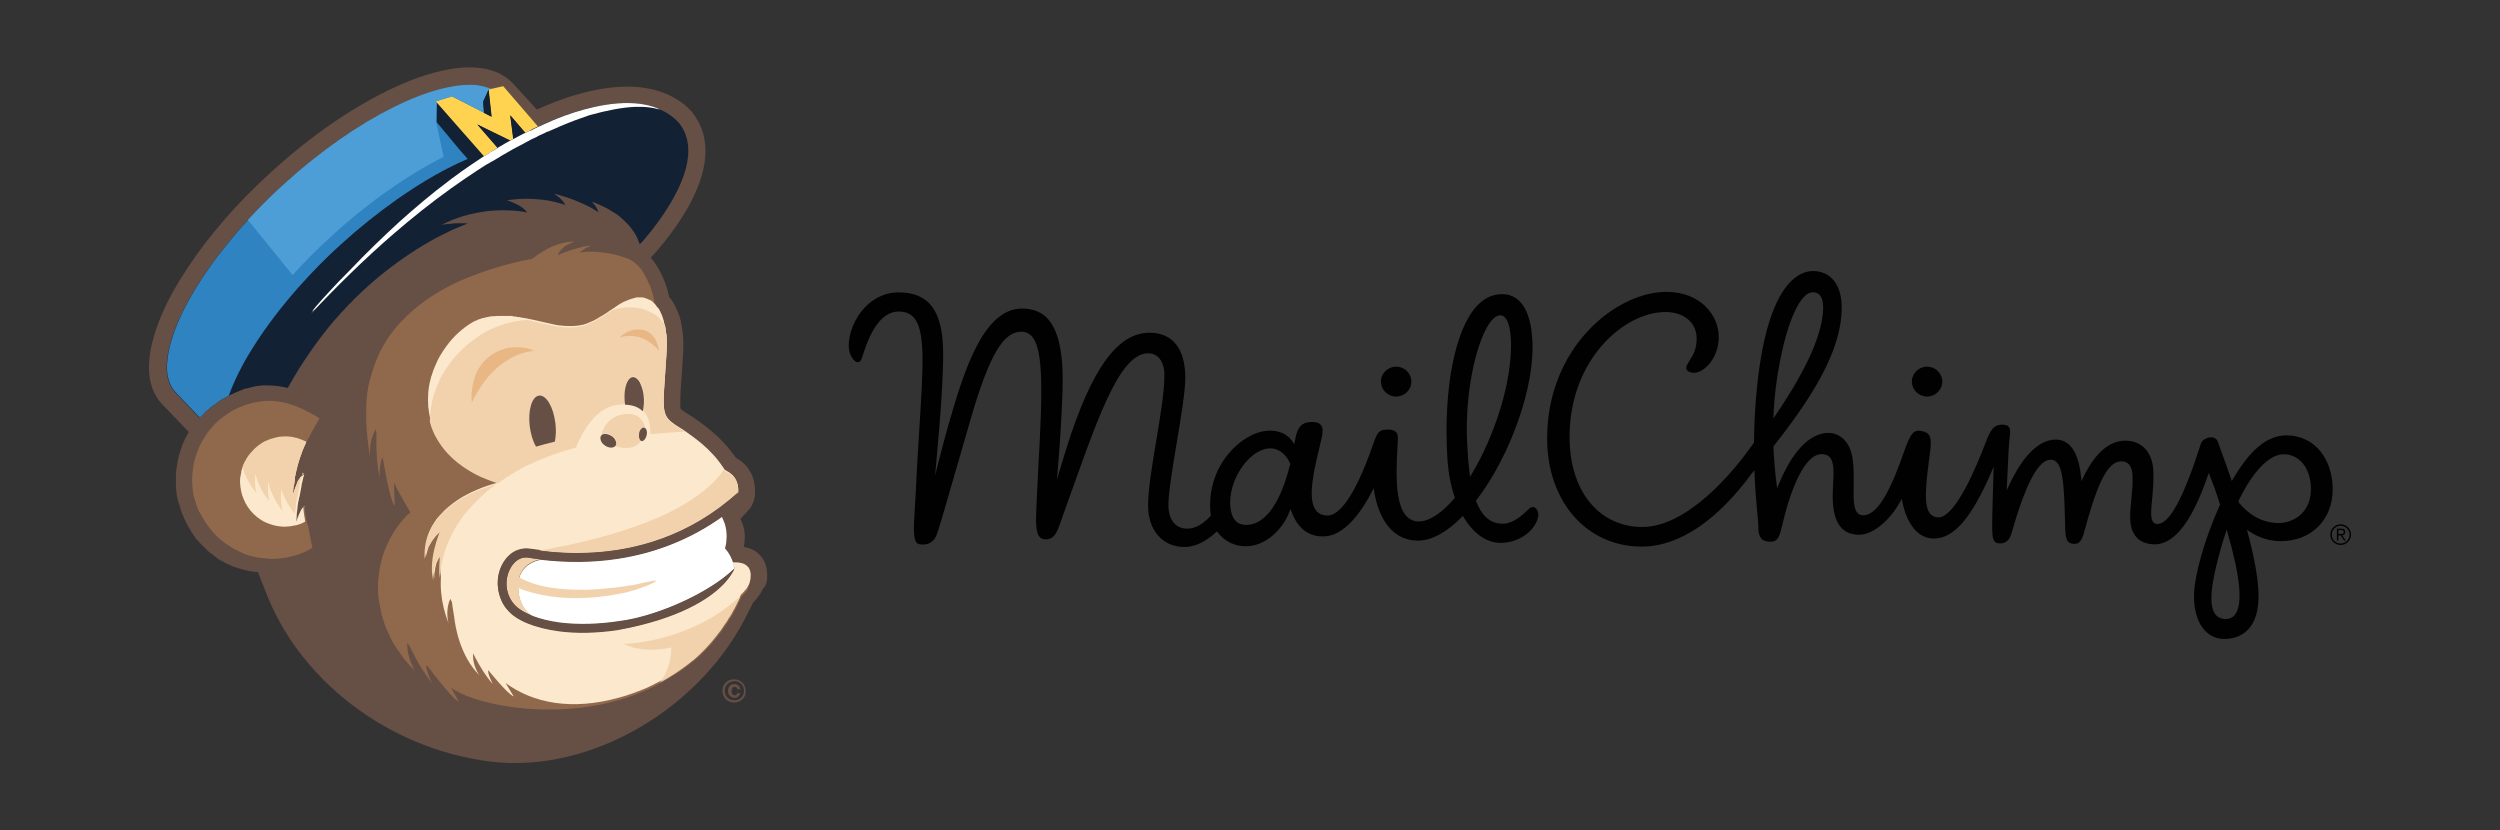 <?xml version="1.0" encoding="utf-8"?>
<!-- Generator: Adobe Illustrator 16.0.0, SVG Export Plug-In . SVG Version: 6.00 Build 0)  -->
<!DOCTYPE svg PUBLIC "-//W3C//DTD SVG 1.1//EN" "http://www.w3.org/Graphics/SVG/1.1/DTD/svg11.dtd">
<svg version="1.1" id="Layer_1" xmlns="http://www.w3.org/2000/svg" xmlns:xlink="http://www.w3.org/1999/xlink" x="0px" y="0px"
	 width="283px" height="94px" viewBox="0 0 283 94" enable-background="new 0 0 283 94" xml:space="preserve">
<rect x="0" y="0" width="283" height="94" fill="#333333" stroke="none"/>
<path fill="none" d="M-78-89.333h2500v1250H-78V-89.333L-78-89.333z"/>
<g>
	<g>
		<path fill="#010101" d="M143.807,50.896L143.807,50.896L143.807,50.896z M258.113,61.259l0.059,0.001
			c3.441,0,5.863-2.385,5.89-5.797c0.013-1.69-0.475-3.237-1.374-4.354c-0.952-1.183-2.283-1.813-3.851-1.827h-0.031
			c-2.116,0-4.081,1.606-6.007,4.91l-0.154,0.263l-0.098-0.287c-0.486-1.416-0.92-2.595-1.179-3.301
			c-0.182-0.493-0.262-0.714-0.281-0.785c-0.093-0.358-0.398-0.58-0.798-0.58c-0.246,0-0.508,0.084-0.755,0.241
			c-0.246,0.156-0.382,0.347-0.432,0.602l-0.012,0.039c-1.928,6.013-3.518,8.933-4.865,8.933c-0.195-0.001-0.349-0.065-0.463-0.192
			c-0.353-0.39-0.266-1.317-0.146-2.601c0.088-0.943,0.188-2.011,0.146-3.143c-0.079-2.178-1.271-3.486-3.187-3.5
			c-2.435-0.001-4.013,2.592-4.739,4.138l-0.217,0.461l-0.048-0.508c-0.182-1.913-0.823-4.198-2.851-4.212
			c-2.364,0-4.165,2.773-5.264,5.102l-0.294,0.624l0.029-0.688c0.13-3.105,0.237-4.939,0.319-5.447
			c0.08-0.51,0.038-0.853-0.129-1.049c-0.158-0.184-0.457-0.252-0.894-0.225c-0.757,0.048-1.144,0.509-1.727,2.053
			c-0.957,2.536-3.391,8.436-5.335,8.436c-0.386-0.003-0.69-0.134-0.915-0.391c-0.815-0.935-0.489-3.461-0.038-6.957l0.034-0.265
			c0.214-1.655-0.15-2.008-1.05-2.174c-0.09-0.017-0.181-0.025-0.273-0.026c-0.718,0-1.054,0.688-1.725,2.599
			c-1.193,3.4-2.729,6.977-4.522,6.977c-0.065,0-0.13-0.005-0.197-0.015c-0.951-0.162-0.93-1.572-0.904-3.36
			c0.014-0.966,0.029-2.063-0.119-3.051c-0.268-1.775-1.313-2.884-2.73-2.895c-2.825,0-4.731,3.619-5.617,5.776l-0.201,0.488
			l-0.067-0.524c-0.174-1.385-0.289-2.777-0.343-4.171l-0.002-0.052l0.032-0.041c5.288-6.658,7.662-11.462,7.693-15.578
			c0.021-2.63-1.193-4.209-3.245-4.225c-1.5,0-5.069,1.25-6.309,12.828c-0.231,2.173-0.356,4.357-0.375,6.542l-0.001,0.043
			l-0.024,0.035c-2.419,3.502-7.583,9.527-12.639,9.527c-4.568,0-8.212-3.696-8.212-10.22c0-8.746,6.189-14.115,10.848-14.115h0.039
			c1.012,0.007,1.88,0.29,2.51,0.817c0.654,0.547,0.997,1.314,0.989,2.218c-0.009,1.208-0.403,1.829-0.783,2.428
			c-0.096,0.155-0.195,0.308-0.284,0.47c-0.09,0.164-0.172,0.402-0.052,0.606c0.123,0.208,0.435,0.339,0.816,0.342
			c1.109,0,2.786-1.605,2.804-4.023c0.019-2.531-2.113-5.139-5.917-5.139c-5.757,0-13.51,6.324-13.51,16.574
			c0,7.25,4.546,12.262,10.704,12.262c4.37,0,8.692-3.129,12.521-8.355l0.235-0.316l0.017,0.394c0.081,1.913,0.22,3.42,0.321,4.521
			c0.065,0.708,0.112,1.219,0.111,1.501c-0.005,0.618,0.095,1.047,0.309,1.311c0.213,0.264,0.551,0.388,1.064,0.392
			c0.86,0,1.032-0.586,1.373-2.032l0.099-0.413c0.422-1.752,1.985-7.473,4.336-7.473c0.384,0.004,0.68,0.117,0.891,0.34
			c0.519,0.55,0.462,1.681,0.396,2.99c-0.042,0.816-0.083,1.66-0.002,2.481c0.222,2.218,1.179,3.303,2.929,3.316
			c1.796,0,3.67-1.934,4.659-3.732l0.187-0.339l0.073,0.381c0.182,0.962,0.999,4.12,3.555,4.12c2.317,0,4.305-2.439,6.483-7.461
			l0.285-0.656l-0.017,0.715c-0.046,1.903-0.149,4.226-0.15,6.022c-0.001,1.389,0.139,1.92,0.782,1.92l0.146,0.006
			c0.616,0,1.035-0.368,1.243-1.095c1.64-5.714,3.056-8.375,4.46-8.375c1.375,0.01,1.503,2.524,1.614,6.965l0.007,0.312
			c0.033,1.553,0.089,2.24,1.054,2.248c0.732,0,0.915-0.575,1.293-1.991c0.072-0.27,0.151-0.566,0.244-0.886
			c1.324-4.592,2.42-6.465,3.787-6.465c1.17,0.009,1.235,1.215,1.256,1.61c0.045,0.849-0.042,1.737-0.126,2.595
			c-0.079,0.797-0.16,1.622-0.129,2.388c0.071,1.796,1.054,2.793,2.769,2.806c2.225,0,4.234-2.603,5.993-7.733l0.122-0.358
			l0.14,0.353c0.319,0.806,0.735,1.898,1.12,3.2l0.014,0.05l-0.021,0.047c-1.704,3.782-2.905,7.995-2.922,10.246
			c-0.023,2.964,1.318,4.891,3.417,4.907h0.036c1.142,0,3.803-0.458,3.855-4.701c0.021-1.738-0.391-4.197-1.22-7.308l-0.096-0.356
			l0.306,0.205C255.717,60.873,256.912,61.249,258.113,61.259L258.113,61.259z M200.764,46.873c0.048-1.063,0.137-2.098,0.264-3.077
			c0.824-6.307,2.542-10.711,4.181-10.711h0.008c0.781,0.006,1.172,0.597,1.164,1.756c-0.022,2.848-1.827,6.925-5.362,12.118
			l-0.276,0.406L200.764,46.873L200.764,46.873z M253.026,69.547c-0.26,0.347-0.624,0.523-1.079,0.523
			c-0.522-0.004-0.915-0.186-1.182-0.543c-0.748-1-0.537-3.349,0.683-7.613c0.146-0.51,0.304-1.021,0.471-1.522l0.142-0.425
			l0.125,0.43C253.608,65.319,253.89,68.397,253.026,69.547z M253.469,56.937l-0.026-0.047l-0.052-0.164l0.024-0.048
			c1.621-3.341,3.479-5.255,5.095-5.255h0.017c1.825,0.014,3.087,1.656,3.069,3.993c-0.012,1.559-0.699,2.458-1.273,2.936
			c-0.655,0.547-1.528,0.859-2.394,0.859C255.793,59.193,254.326,57.964,253.469,56.937L253.469,56.937z M258.51,51.563V51.56
			V51.563z M150.073,60.706c2.502-0.2,4.488-3.603,5.225-5.058l0.19-0.375l0.072,0.414c0.354,2.045,1.466,5.481,4.947,5.509h0.029
			c1.505,0,3.213-0.92,4.938-2.663l0.127-0.128l0.092,0.154c1.162,1.944,2.721,2.976,4.38,2.891
			c2.443-0.127,3.926-1.858,4.056-3.061c0.034-0.306-0.047-0.595-0.223-0.79c-0.22-0.245-0.539-0.273-0.772-0.049l-0.112,0.106
			c-0.569,0.546-1.629,1.563-2.783,1.624c-1.414,0.069-2.459-0.776-3.135-2.521l-0.028-0.073l0.047-0.062
			c3.888-5.084,6.615-12.843,6.346-18.046c-0.125-2.408-0.824-5.28-3.455-5.28l-0.196,0.005c-1.007,0.052-1.924,0.532-2.723,1.426
			c-2.44,2.73-3.717,9.451-3.254,17.121c0.096,1.593,0.373,3.083,0.822,4.425l0.025,0.076l-0.051,0.061
			c-1.442,1.686-2.865,2.614-4.007,2.614c-2.748,0-2.655-4.607-2.438-8.427c0.047-0.824,0.117-1.349-0.126-1.647
			c-0.174-0.213-0.466-0.319-0.891-0.322h-0.05c-0.979,0-1.183,0.201-1.683,1.652c-1.041,3.015-3.096,8.075-5.163,8.075
			c-0.573-0.005-1.01-0.201-1.31-0.583c-1.002-1.279-0.241-4.471,0.37-7.036c0.11-0.461,0.216-0.904,0.306-1.313
			c0.133-0.608,0.093-1.052-0.122-1.32c-0.216-0.268-0.646-0.376-1.214-0.332c-0.885,0.071-1.452,0.441-1.725,2.125l-0.055,0.35
			L146.325,50c-0.386-0.57-1.14-1.25-2.539-1.25c-0.123,0-0.25,0.005-0.381,0.016c-1.493,0.122-3.193,1.163-4.437,2.715
			c-1.453,1.812-2.146,4.106-1.953,6.459c0.01,0.125,0.028,0.244,0.046,0.363l0.01,0.065l-0.044,0.049
			c-0.869,0.946-1.755,1.427-2.632,1.427c-1.354-0.01-2.131-1.016-2.131-2.693c0-2.821,1.912-11.328,1.912-14.408
			c0-3.277-1.46-5.061-3.996-5.08h-0.039c-3.703,0-6.588,4.201-9.35,12.846c-0.262,0.83-0.517,1.662-0.764,2.497l-0.387,1.3
			l0.114-1.351c0.25-2.897,0.425-5.802,0.523-8.708c0.138-4.177-0.426-6.866-1.727-8.219c-0.701-0.73-1.628-1.089-2.836-1.098
			h-0.031c-4.531,0-6.702,7.641-8.283,13.033c-0.477,1.628-1.417,5.299-2.044,7.81l0.372-0.604
			c0.279-3.161,1.087-11.078,1.034-15.373c-0.058-4.607-1.591-6.673-4.975-6.699h-0.042c-1.808,0-3.062,0.898-3.795,1.652
			c-1.178,1.21-1.912,2.978-1.871,4.504c0.025,0.928,0.594,1.754,1.026,1.754c0.281,0,0.437-0.375,0.504-0.599
			c1.047-3.461,2.402-5.144,4.141-5.144c0.721,0.006,1.258,0.218,1.66,0.65c1.359,1.458,1.111,5.393,0.664,12.537
			c-0.145,2.303-0.308,4.912-0.446,7.879c-0.024,0.49-0.053,0.979-0.085,1.468c-0.132,2.061-0.237,3.689,0.545,3.811
			c1.017,0.159,1.679-0.255,2.018-1.261c0.502-1.494,1.629-5.576,3.809-13.036c2.092-7.158,3.672-9.763,5.694-9.763
			c2.335,0,2.509,4.011,2.082,12.475c-0.091,1.794-0.213,3.826-0.307,6.038c-0.013,0.31-0.028,0.612-0.042,0.902
			c-0.09,1.832-0.161,3.276,0.362,3.83c0.164,0.172,0.385,0.258,0.679,0.259c1.013,0,1.317-0.887,1.822-2.359
			c0.089-0.26,0.183-0.537,0.289-0.827c3.47-9.571,6.035-17.875,9.479-17.875c1.032,0,1.836,0.839,1.836,2.475
			c0,3.777-1.847,11.074-1.847,14.774c0,1.326,0.381,2.516,1.102,3.352c0.739,0.859,1.775,1.316,2.993,1.326h0.027
			c1.152,0,2.352-0.559,3.568-1.663l0.114-0.103l0.092,0.124c0.801,1.076,2.093,1.655,3.488,1.547
			c2.14-0.167,3.936-2.073,4.604-3.869l0.131-0.352l0.13,0.352C146.704,59.286,147.778,60.893,150.073,60.706L150.073,60.706z
			 M169.792,35.698l0.037-0.001c0.245,0,0.459,0.122,0.638,0.365c0.85,1.149,0.863,5.342-0.599,10.113
			c-0.835,2.727-1.958,5.302-3.247,7.448l-0.206,0.341l-0.053-0.395c-0.151-1.154-0.226-2.355-0.279-3.377
			C165.711,42.98,167.892,35.796,169.792,35.698L169.792,35.698z M146.047,52.552c-0.749,3.014-2.185,6.651-4.774,6.859
			l-0.211,0.009c-1.074,0-1.676-0.703-1.79-2.091c-0.143-1.736,0.606-3.77,1.906-5.181c0.828-0.898,1.762-1.393,2.629-1.393h0.018
			c1.095,0.008,1.863,0.887,2.216,1.708l0.019,0.042L146.047,52.552L146.047,52.552z M158.058,41.503
			c-0.956,0-1.728,0.752-1.735,1.679c-0.007,0.933,0.76,1.697,1.709,1.705l0.014,0.139v-0.139c0.942,0,1.713-0.753,1.721-1.678
			C159.774,42.275,159.007,41.511,158.058,41.503L158.058,41.503z M218.159,41.503c-0.956,0-1.727,0.752-1.735,1.679
			c-0.008,0.933,0.759,1.697,1.709,1.705l0.013,0.139v-0.139c0.943,0,1.714-0.753,1.722-1.678
			C219.875,42.275,219.109,41.511,218.159,41.503L218.159,41.503z"/>
		<path fill="#020202" d="M264.963,59.349c-0.648,0.001-1.173,0.527-1.174,1.175c0.001,0.647,0.526,1.172,1.174,1.172
			c0.647,0,1.172-0.524,1.174-1.172C266.137,59.875,265.611,59.35,264.963,59.349z M264.963,61.527
			c-0.556,0-1.003-0.447-1.003-1.003s0.447-1.003,1.003-1.003c0.555,0,1.004,0.448,1.004,1.003S265.518,61.527,264.963,61.527z
			 M265.483,60.218c0-0.243-0.119-0.375-0.426-0.375h-0.521v1.353h0.17v-0.592h0.243l0.404,0.592h0.192l-0.404-0.592
			C265.326,60.571,265.483,60.467,265.483,60.218z M264.925,60.451h-0.217v-0.458h0.303c0.146,0,0.304,0.05,0.304,0.223
			C265.313,60.442,265.112,60.451,264.925,60.451z"/>
	</g>
	<g>
		<g>
			<path fill="#664F44" d="M84.033,79.151c-0.25,0.25-0.562,0.375-0.936,0.375s-0.687-0.125-0.937-0.375
				c-0.25-0.25-0.375-0.562-0.375-0.937s0.125-0.718,0.406-0.968c0.25-0.25,0.562-0.343,0.906-0.343
				c0.375,0,0.687,0.125,0.936,0.375c0.25,0.25,0.375,0.563,0.375,0.937C84.439,78.589,84.315,78.901,84.033,79.151 M82.348,77.434
				c-0.218,0.218-0.313,0.468-0.313,0.75c0,0.312,0.094,0.562,0.313,0.78c0.219,0.219,0.468,0.312,0.781,0.312
				c0.312,0,0.562-0.093,0.781-0.312c0.218-0.219,0.312-0.468,0.312-0.78c0-0.281-0.093-0.562-0.312-0.75
				c-0.219-0.218-0.469-0.343-0.781-0.343C82.816,77.122,82.566,77.216,82.348,77.434 M83.534,78.87
				c-0.125,0.094-0.25,0.125-0.375,0.125c-0.187,0-0.375-0.063-0.53-0.218c-0.156-0.156-0.219-0.344-0.219-0.562
				c0-0.219,0.063-0.406,0.187-0.563c0.125-0.156,0.313-0.218,0.531-0.218c0.125,0,0.25,0.031,0.375,0.094
				c0.156,0.093,0.281,0.25,0.312,0.499h-0.343c-0.031-0.094-0.063-0.187-0.125-0.219c-0.062-0.031-0.125-0.063-0.188-0.063
				c-0.093,0-0.187,0.032-0.25,0.125c-0.062,0.094-0.094,0.219-0.094,0.375c0,0.156,0.032,0.28,0.094,0.343
				c0.063,0.063,0.156,0.125,0.25,0.125c0.094,0,0.156-0.031,0.219-0.062l0.094-0.188h0.312
				C83.753,78.652,83.659,78.777,83.534,78.87 M86.843,65.01c0-0.125-0.031-0.25-0.031-0.375c0-0.094-0.031-0.156-0.031-0.219
				c-0.031-0.187-0.062-0.343-0.125-0.531c-0.125-0.344-0.312-0.687-0.562-0.968c-0.25-0.281-0.531-0.5-0.812-0.655
				c-0.313-0.157-0.625-0.25-0.875-0.313c-0.093,0-0.156-0.031-0.219-0.031c0.344-1.499-0.093-2.653-0.375-3.184l0.063-0.063
				c0.375-0.375,0.687-0.718,0.967-1.062l0.063-0.062c0.219-0.313,0.343-0.625,0.437-0.906c0.063-0.25,0.125-0.468,0.125-0.687
				v-0.188v-0.125v-0.281c-0.031-0.468-0.094-1.061-0.406-1.717c-0.156-0.312-0.374-0.656-0.655-0.968
				c-0.281-0.312-0.625-0.593-1.03-0.812c-0.031-0.031-0.063-0.031-0.093-0.063c-0.843-1.218-1.78-2.185-2.623-2.903
				c-0.437-0.375-0.843-0.687-1.187-0.937c-0.343-0.25-0.624-0.437-0.78-0.562c-0.375-0.281-0.655-0.438-0.78-0.5
				c-0.312-0.188-0.531-0.344-0.656-0.437c-0.093-0.093-0.156-0.125-0.188-0.156c0,0,0-0.031-0.031-0.093
				c-0.031-0.094-0.031-0.219-0.031-0.437c0-0.312,0-0.78,0.031-1.405c0.062-0.999,0.156-2.341,0.281-4.183
				c0.031-0.593,0.031-1.155,0.031-1.655c-0.031-0.843-0.156-1.592-0.312-2.279c-0.031-0.156-0.094-0.312-0.125-0.468
				c-0.031-0.125-0.063-0.188-0.094-0.25c-0.031-0.093-0.063-0.187-0.125-0.312c-0.031-0.063-0.031-0.125-0.093-0.188
				c-0.063-0.156-0.125-0.313-0.219-0.469l-0.031-0.031l-0.032-0.094l-0.031-0.063c-0.156-0.281-0.343-0.531-0.531-0.749
				c-0.094-0.437-0.25-1.061-0.53-1.779c-0.25-0.625-0.562-1.311-1.03-1.998c-0.156-0.25-0.344-0.468-0.531-0.687l0.062-0.063
				c0.094-0.094,2.279-2.403,4.027-5.4c3.215-5.588,2.154-8.991,0.687-10.864l-0.031-0.062l-0.032-0.063
				c-1.404-1.561-3.34-2.497-5.681-2.809c-4.902-0.625-10.458,1.811-11.925,2.497l-2.685-2.935c-0.25-0.25-0.5-0.5-0.78-0.687
				C57.03,8.6,56.719,8.412,56.406,8.256c-0.625-0.28-1.312-0.468-2.061-0.562c-1.467-0.187-3.153,0-4.963,0.468
				c-2.716,0.687-5.744,2.061-8.929,3.964c-3.184,1.905-6.493,4.371-9.708,7.305c-3.933,3.559-7.18,7.336-9.552,10.958
				c-1.187,1.779-2.154,3.527-2.872,5.213c-0.718,1.655-1.187,3.247-1.374,4.683c-0.125,1.062-0.125,2.061,0.094,2.966
				c0.093,0.406,0.219,0.781,0.406,1.155c0.219,0.468,0.5,0.905,0.843,1.28l2.779,2.903l0.312,0.313l-0.031,0.031l-0.094,0.187
				c-0.062,0.094-0.093,0.188-0.156,0.25l-0.094,0.188c-0.031,0.094-0.093,0.187-0.125,0.281l-0.094,0.188
				c-0.031,0.094-0.094,0.188-0.125,0.281c-0.031,0.063-0.063,0.125-0.063,0.188l-0.093,0.281c-0.032,0.063-0.032,0.125-0.063,0.188
				c-0.031,0.094-0.063,0.187-0.093,0.312c0,0.031-0.031,0.063-0.031,0.094c0,0.031-0.031,0.063-0.031,0.094
				c-0.032,0.093-0.063,0.218-0.094,0.312c0,0.063-0.031,0.125-0.031,0.187c0,0.031-0.031,0.094-0.031,0.125
				c0,0.062-0.031,0.125-0.031,0.187c0,0.063-0.031,0.125-0.031,0.188c-0.032,0.125-0.032,0.25-0.063,0.406
				c0,0.031,0,0.063-0.031,0.125v0.032c0,0.093-0.031,0.187-0.031,0.25c0,0.125-0.031,0.281-0.031,0.406v1.561
				c0,0.063,0,0.125,0.031,0.188c0,0.063,0,0.156,0.031,0.25v0.093c0,0.063,0.031,0.156,0.031,0.219
				c0,0.062,0.031,0.125,0.031,0.218c0,0.031,0,0.063,0.032,0.094c0,0.031,0.031,0.093,0.031,0.125v0.063
				c0,0.063,0.031,0.125,0.063,0.25c0,0.031,0,0.031,0.031,0.063c0.031,0.063,0.031,0.125,0.031,0.156l0.031,0.063
				c0,0.031,0,0.031,0.032,0.062l0.031,0.063v0.093c0,0.031,0,0.031,0.031,0.063l0.031,0.063c0,0.063,0.031,0.093,0.031,0.156
				c0.031,0.063,0.031,0.125,0.063,0.25v-0.031v0.031c0,0.031,0,0.031,0.032,0.063c0.031,0.094,0.062,0.156,0.062,0.187
				c0.031,0.063,0.063,0.125,0.094,0.25l0.031,0.031c0.031,0.063,0.031,0.125,0.063,0.156l0.031,0.063
				c0,0.031,0.031,0.062,0.031,0.094c0,0.031,0.031,0.094,0.063,0.125l0.031,0.063c0.031,0.031,0.031,0.093,0.062,0.125
				c0.031,0.031,0.031,0.062,0.031,0.093c0.031,0.063,0.063,0.125,0.094,0.219l0.031,0.031c0.031,0.031,0.031,0.063,0.063,0.094
				c0.031,0.031,0.031,0.093,0.062,0.125c0.031,0.032,0.063,0.094,0.094,0.188l0.031,0.031c0.031,0.032,0.031,0.063,0.063,0.094
				c0.031,0.062,0.063,0.093,0.063,0.125c0.031,0.032,0.063,0.094,0.094,0.156v0.031c0.031,0.032,0.031,0.063,0.062,0.094
				c0.032,0.062,0.063,0.094,0.094,0.125c0.031,0.031,0.062,0.093,0.125,0.188c0.031,0.031,0.062,0.062,0.062,0.094
				c0.031,0.062,0.063,0.093,0.094,0.124c0.031,0.032,0.062,0.094,0.094,0.156c0.031,0.031,0.063,0.094,0.093,0.125
				c0.031,0.062,0.063,0.093,0.125,0.125l0.094,0.094l0.031,0.031c0.063,0.063,0.094,0.125,0.156,0.187l0.063,0.063l0.093,0.094
				l0.188,0.187l0.063,0.063l0.094,0.094l0.031,0.032c0.062,0.062,0.156,0.124,0.218,0.218l0.031,0.031
				c0.031,0.031,0.062,0.031,0.094,0.093c0.094,0.094,0.187,0.156,0.281,0.25l0.063,0.031l0.031,0.031l0.063,0.031
				c0.093,0.063,0.156,0.125,0.25,0.188l0.031,0.031c0.031,0.031,0.063,0.031,0.063,0.031l0.063,0.063
				c0.063,0.063,0.125,0.094,0.188,0.156l0.062,0.032l0.063,0.063l0.031,0.031c0.063,0.031,0.156,0.094,0.218,0.125
				c0.032,0.031,0.063,0.062,0.125,0.062l0.062,0.031l0.031,0.031h0.031c0.125,0.063,0.219,0.125,0.312,0.187l0.063,0.031
				l0.374,0.188h0.031L26,63.948l0.187,0.094c0.031,0,0.063,0.031,0.093,0.031c0.032,0.031,0.063,0.031,0.125,0.063h0.031
				c0.063,0.031,0.125,0.063,0.188,0.063h0.031c0.063,0.031,0.125,0.063,0.219,0.093h0.031l0.063,0.031
				c0.031,0,0.063,0.031,0.093,0.031h0.031c0.094,0.032,0.188,0.063,0.312,0.094h0.032c0.156,0.063,0.313,0.094,0.468,0.125h0.031
				c0.125,0.032,0.281,0.063,0.406,0.094h0.125c0.125,0.032,0.25,0.063,0.375,0.063h0.125c0.094,0,0.156,0.031,0.25,0.031
				c0,0.032,0.031,0.063,0.031,0.094c0.218,0.593,0.437,1.187,0.687,1.748c3.684,10.208,13.892,18.138,25.536,19.604
				c11.645,1.436,24.1-6.306,29.157-16.764c0.218-0.405,0.406-0.78,0.593-1.186c0.5-0.531,0.905-1.062,1.155-1.623
				C86.781,66.29,86.875,65.603,86.843,65.01 M22.192,60.952h0.031H22.192"/>
		</g>
		<path fill="#132134" d="M76.885,13.938c-0.562-0.624-1.218-1.092-1.936-1.436c-0.125-0.062-0.25-0.093-0.406-0.124
			c-0.062-0.032-0.125-0.094-0.187-0.125c-0.625-0.25-1.28-0.406-1.967-0.499c-3.372-0.438-7.243,0.812-9.428,1.686
			c-0.125,0.062-0.25,0.093-0.375,0.156c-0.187,0.093-0.374,0.156-0.562,0.25c-0.313,0.125-0.625,0.281-0.968,0.437
			c-0.063,0.031-0.094,0.031-0.156,0.062l-0.593-0.687l-0.281-0.312l-0.25-0.281l-0.094-0.124l-2.278-2.623l-0.188-0.219
			l-0.25-0.281h-0.031l-0.656,0.156l-0.749,0.156c-0.406-0.188-0.906-0.313-1.468-0.406c-1.124-0.156-2.56,0-4.183,0.406
			c-1.624,0.406-3.465,1.124-5.401,2.092c-3.902,1.935-8.21,4.901-12.393,8.709c-1.467,1.311-2.81,2.685-4.059,4.027
			c-1.217,1.311-2.311,2.654-3.309,3.934c-2.029,2.653-3.559,5.213-4.558,7.523c-0.655,1.53-1.061,2.935-1.217,4.152
			c-0.125,0.874-0.094,1.654,0.062,2.279c0.063,0.218,0.125,0.375,0.188,0.562c0.156,0.375,0.344,0.687,0.593,0.968l2.529,2.653
			l0.281,0.281l0.031-0.031c0.063-0.093,0.156-0.187,0.25-0.25l0.031-0.031l0.094-0.094c0.062-0.093,0.156-0.155,0.218-0.25
			c0.063-0.063,0.094-0.094,0.156-0.125c0.063-0.031,0.093-0.093,0.156-0.125l0.063-0.062c0.062-0.032,0.093-0.094,0.156-0.125
			c0.062-0.063,0.155-0.125,0.218-0.187c0.031-0.032,0.093-0.063,0.125-0.094h0.032c0.093-0.062,0.156-0.125,0.25-0.188
			c0.063-0.031,0.093-0.062,0.156-0.125c0.093-0.062,0.156-0.125,0.25-0.188c0.063-0.031,0.094-0.062,0.156-0.093
			c0.094-0.063,0.187-0.125,0.281-0.156c0.063-0.031,0.093-0.063,0.156-0.094c0.093-0.063,0.188-0.093,0.281-0.156
			c0.062-0.031,0.094-0.063,0.156-0.093l0.062-0.031c0.094-0.031,0.156-0.094,0.25-0.125c0.032-0.031,0.094-0.031,0.125-0.063
			c0.063-0.031,0.125-0.062,0.219-0.093l0.187-0.094l0.063-0.031l0.468-0.188c0.063-0.031,0.094-0.031,0.156-0.063
			c0.062-0.031,0.094-0.031,0.156-0.063l0.062-0.031c0.032,0,0.063-0.031,0.094-0.031C27.717,44,27.78,44,27.873,43.969h0.063
			c0.094-0.031,0.156-0.031,0.25-0.063c0.063-0.031,0.156-0.031,0.219-0.062c0.093-0.031,0.187-0.031,0.28-0.063
			c0.032,0,0.063-0.031,0.125-0.031c0.031,0,0.093,0,0.125-0.031c0.094-0.032,0.188-0.032,0.281-0.032
			c0.093,0,0.156-0.031,0.25-0.031c0.063,0,0.125-0.031,0.188-0.031h0.25c0.313,0,0.687,0,1.062,0.031h0.063
			c0.374,0.031,0.812,0.094,1.249,0.188c0.094,0.031,0.219,0.031,0.312,0.062c0.031-0.031,0.031-0.093,0.063-0.125
			c0.25-0.406,0.468-0.843,0.718-1.249c1.405-2.341,2.903-4.402,4.433-6.212c0.531-0.625,1.062-1.187,1.592-1.749
			c2.216-2.31,4.433-4.089,6.431-5.463c0.438-0.312,0.905-0.593,1.312-0.874c0.593-0.375,1.155-0.687,1.686-0.999
			c0.437-0.25,0.843-0.468,1.249-0.655c0.655-0.344,1.249-0.625,1.779-0.843l0.468-0.187c0.218-0.094,0.437-0.187,0.624-0.25
			c-0.156-0.031-0.343-0.031-0.5-0.031h-0.625c-0.156,0-0.343,0-0.499,0.031c-0.313,0.031-0.655,0.063-0.999,0.094
			c-0.125,0.031-0.218,0.031-0.344,0.063c0.843-0.437,1.686-0.749,2.466-0.999c0.531-0.156,1.062-0.281,1.561-0.375
			c0.687-0.125,1.342-0.218,1.936-0.25c0.406-0.031,0.781-0.031,1.124-0.031c0.344,0,0.687,0.031,0.968,0.031
			c1.03,0.063,1.654,0.218,1.654,0.218c-0.156-0.218-0.343-0.374-0.53-0.53c-0.375-0.282-0.78-0.468-1.155-0.625
			c-0.156-0.063-0.281-0.094-0.406-0.156c-0.094-0.031-0.187-0.063-0.25-0.063c0.188-0.031,0.343-0.063,0.5-0.063
			c0.187-0.031,0.343-0.031,0.531-0.063c1.467-0.125,2.778,0,3.746,0.156c1.155,0.218,1.874,0.5,1.874,0.5
			c-0.156-0.312-0.406-0.593-0.687-0.843c-0.188-0.156-0.406-0.312-0.593-0.437c0.406,0.093,0.75,0.187,1.124,0.312
			c0.937,0.281,1.717,0.625,2.341,0.906l0.563,0.281c0.062,0.031,0.094,0.063,0.125,0.063c0.562,0.312,0.874,0.531,0.874,0.531
			c-0.094-0.343-0.281-0.655-0.531-0.937c-0.062-0.063-0.125-0.156-0.187-0.218h0.031c0.032,0,0.063,0.031,0.125,0.031
			c0.031,0,0.094,0.031,0.156,0.062c0.25,0.094,0.624,0.25,1.061,0.468c0.031,0,0.031,0.031,0.063,0.031l0.187,0.094
			c0.156,0.093,0.313,0.156,0.469,0.281l0.468,0.281c0.094,0.063,0.156,0.093,0.25,0.156c0.156,0.125,0.343,0.25,0.5,0.406
			c0.188,0.156,0.343,0.312,0.5,0.468l0.094,0.093c0.125,0.125,0.25,0.25,0.343,0.375c0.219,0.25,0.406,0.531,0.593,0.812
			c0.218,0.343,0.375,0.749,0.531,1.155c0,0.031,0,0.062,0.031,0.062c0.094-0.093,0.281-0.28,0.499-0.531
			C74.73,24.989,80.163,18.121,76.885,13.938"/>
		<g>
			<path fill="#90694C" d="M84.97,65.228c0,0,0.063-0.468-0.188-0.905c0-0.031-0.031-0.063-0.031-0.063l-0.031-0.031l-0.094-0.094
				c-0.062-0.063-0.125-0.125-0.218-0.188c-0.031-0.031-0.093-0.063-0.156-0.094c-0.156-0.063-0.312-0.125-0.531-0.156
				c-0.156-0.031-0.312-0.031-0.5-0.031h-0.25v0.062c0,0.031,0.031,0.063,0.031,0.125c0,0.031,0,0.063,0.032,0.063
				c0.031,0.094,0.062,0.25,0.093,0.375c0,0,0,0.031-0.031,0.094v0.031c-0.094,0.219-0.344,0.718-0.906,1.342
				c-0.093,0.125-0.187,0.218-0.312,0.343c-1.561,1.624-4.933,3.902-12.05,5.183c-2.404,0.343-4.651,0.375-6.524,0.125
				c-2.81-0.344-4.901-1.249-5.9-2.466c-0.094-0.093-0.156-0.218-0.25-0.312c-0.063-0.094-0.094-0.156-0.156-0.25
				c-0.031-0.031-0.031-0.062-0.062-0.093c-0.406-0.75-0.593-1.561-0.593-2.342c0-0.967,0.312-1.873,0.812-2.56
				c0.406-0.562,0.937-0.999,1.592-1.186c0.313-0.094,0.656-0.156,0.999-0.125c0.063,0,0.156,0,0.281,0.031
				c0.218,0.032,0.562,0.063,0.968,0.125c0.031,0,0.094,0,0.125,0.031c1.343,0.156,3.465,0.375,6.025,0.218
				c4.683-0.281,10.833-1.749,16.42-6.805v-0.032c0.031-0.437-0.031-1.186-0.562-1.779c-0.094-0.094-0.188-0.188-0.312-0.281
				c-0.063-0.063-0.156-0.093-0.218-0.156c-0.094-0.031-0.156-0.093-0.219-0.125l-0.281-0.188v-0.031
				c-0.031-0.063-0.062-0.125-0.125-0.188c-1.437-2.186-3.434-3.465-4.246-4.058c-0.375-0.281-0.625-0.406-0.625-0.406
				c-1.717-1.062-1.967-1.405-1.811-4.246c0.063-1.03,0.156-2.373,0.281-4.214c0-0.25,0.031-0.468,0.031-0.687V39.13v-0.75
				c0-0.156-0.031-0.312-0.031-0.437c0-0.062,0-0.125-0.031-0.187c-0.031-0.156-0.031-0.313-0.062-0.468
				c0-0.063-0.032-0.156-0.032-0.218c0-0.094-0.031-0.156-0.063-0.25c-0.031-0.062-0.031-0.156-0.062-0.218
				c-0.031-0.093-0.063-0.188-0.063-0.281c0-0.031-0.031-0.063-0.031-0.093c0-0.032-0.031-0.063-0.031-0.094v-0.031l-0.031-0.094
				c-0.031-0.062-0.063-0.125-0.063-0.187V35.79l-0.031-0.063l-0.031-0.062c-0.063-0.125-0.093-0.25-0.156-0.344l-0.032-0.093
				c-0.062-0.094-0.125-0.219-0.188-0.313l-0.031-0.031l-0.031-0.031c-0.063-0.063-0.093-0.125-0.156-0.187l-0.063-0.094
				c-0.063-0.093-0.125-0.156-0.188-0.218v-0.25c-0.031-0.125-0.063-0.281-0.094-0.437c0-0.031-0.031-0.094-0.031-0.125v-0.031
				c0-0.063-0.032-0.093-0.032-0.156c-0.031-0.125-0.063-0.25-0.125-0.375c0-0.031-0.031-0.094-0.031-0.125l-0.094-0.28
				c-0.031-0.063-0.031-0.125-0.063-0.156c-0.031-0.094-0.062-0.188-0.125-0.281l-0.093-0.188c-0.031-0.093-0.094-0.188-0.125-0.281
				l-0.094-0.188c-0.063-0.093-0.094-0.187-0.156-0.281l-0.094-0.188c-0.063-0.094-0.125-0.187-0.187-0.312
				c-0.031-0.063-0.063-0.094-0.094-0.156c-0.031-0.032-0.063-0.094-0.093-0.125c-0.094-0.094-0.156-0.188-0.25-0.281l-0.063-0.031
				c-0.125-0.125-0.219-0.25-0.344-0.343l-0.031-0.031c-0.062-0.032-0.124-0.094-0.155-0.125h-0.032
				c-0.063-0.032-0.093-0.063-0.156-0.094l-0.031-0.031c-0.063-0.031-0.156-0.093-0.281-0.156c-0.031-0.031-0.093-0.031-0.156-0.062
				c-0.281-0.094-0.624-0.218-1.061-0.344c-0.031,0-0.063,0-0.093-0.031c-0.344-0.094-0.75-0.188-1.187-0.25
				c-0.156-0.032-0.281-0.032-0.437-0.063c-0.063,0-0.125,0-0.219-0.031h-0.093c-0.344-0.032-0.655-0.063-0.999-0.063h-0.031
				c-0.437,0-0.874,0.031-1.28,0.125c0.094-0.156,0.375-0.343,0.625-0.5c0.343-0.187,0.655-0.312,0.655-0.312
				c-0.188,0-0.375,0.031-0.562,0.063c-0.062,0-0.125,0.031-0.188,0.031c-0.031,0-0.093,0-0.124,0.032h-0.031
				c-0.032,0-0.063,0-0.094,0.031c-0.968,0.219-1.904,0.562-2.435,0.781l-0.188,0.093h-0.031c-0.063,0-0.093,0-0.156,0.031
				c0.375-0.718,0.937-1.092,1.374-1.28c0.063-0.031,0.156-0.063,0.219-0.094c0.031,0,0.031,0,0.063-0.031
				c0.063-0.031,0.125-0.031,0.156-0.063c0.094-0.031,0.156-0.031,0.156-0.031h-0.5c-1.062,0.124-2.029,0.468-2.841,0.936
				c-0.562,0.312-1.062,0.656-1.499,0.999c-0.125,0.031-0.218,0.063-0.343,0.063c-1.187,0.25-2.528,0.562-3.933,0.999
				c-0.531,0.156-1.062,0.343-1.592,0.531c-0.406,0.156-0.843,0.312-1.249,0.468c-0.313,0.125-0.593,0.25-0.906,0.374
				c-2.154,0.968-4.308,2.248-6.087,3.965l-0.187,0.188l-0.468,0.468l-0.188,0.187c-0.062,0.094-0.156,0.188-0.218,0.25
				c-0.344,0.375-0.656,0.78-0.968,1.217c-0.219,0.313-0.437,0.656-0.625,0.999l-0.031,0.031c-0.406,0.718-0.78,1.467-1.061,2.31
				c-0.156,0.406-0.281,0.843-0.406,1.28c-0.031,0.125-0.063,0.219-0.094,0.344l-0.031,0.062C41.733,43.5,41.64,44,41.578,44.5
				c0,0.094-0.031,0.188-0.031,0.313c-0.031,0.25-0.063,0.499-0.063,0.78c-0.031,0.25-0.031,0.468-0.031,0.718v0.968
				c0,0.282,0,0.562,0.031,0.843v0.031c0,0.282,0.032,0.562,0.063,0.875c0,0.125,0.031,0.25,0.031,0.375v0.093
				c0,0.063,0,0.125,0.031,0.218c0.031,0.313,0.093,0.656,0.125,0.999c0,0.094,0.032,0.188,0.032,0.281
				c0.063,0.281,0.093,0.593,0.156,0.875c0,0-0.063-0.375-0.031-0.937c0-0.125,0.031-0.281,0.031-0.406
				c0.032-0.312,0.094-0.687,0.219-1.03l0.094-0.281c0-0.031,0.031-0.063,0.062-0.125c0.063-0.156,0.156-0.344,0.25-0.5
				c0.031,0.125,0.031,0.25,0.062,0.344v1.654c0.031,1.062,0.125,2.342,0.343,3.434c0,0,0.031-1.966,0.375-2.216
				c0,0,0.593,3.684,1.124,5.057c0.063,0.187,0.156,0.313,0.219,0.406v-0.375l-0.063-2.028v-0.219
				c0.406,0.843,0.874,1.686,1.405,2.591c0.156,0.25,0.281,0.5,0.437,0.75c-0.999,0.874-1.936,2.154-2.623,3.652
				c-0.094,0.25-0.218,0.5-0.312,0.75c-0.063,0.156-0.094,0.28-0.156,0.437c0,0.031-0.032,0.094-0.032,0.125
				c-0.031,0.094-0.063,0.219-0.093,0.313c0,0.062-0.031,0.094-0.031,0.156c-0.031,0.093-0.063,0.218-0.094,0.312
				c0,0.063-0.031,0.094-0.031,0.156l-0.094,0.468c-0.031,0.156-0.063,0.312-0.063,0.468c0,0.063,0,0.094-0.031,0.156
				c0,0.125-0.031,0.219-0.031,0.343c0,0.062,0,0.125-0.031,0.188c0,0.125-0.031,0.218-0.031,0.343v1.093
				c0,0.125,0,0.25,0.031,0.406v0.094c0,0.156,0.031,0.312,0.062,0.499c0,0.063,0,0.094,0.031,0.156
				c0,0.125,0.031,0.219,0.063,0.344c0,0.063,0.031,0.125,0.031,0.187c0.031,0.094,0.031,0.219,0.063,0.312
				c0,0.063,0.031,0.125,0.031,0.188c0.031,0.093,0.063,0.187,0.063,0.312c0.031,0.063,0.031,0.125,0.063,0.219
				c0.031,0.094,0.062,0.219,0.093,0.312c0.032,0.063,0.032,0.125,0.063,0.188c0.031,0.093,0.062,0.218,0.093,0.312
				c0.031,0.063,0.031,0.125,0.063,0.188c0.031,0.125,0.093,0.25,0.125,0.343c0.031,0.062,0.031,0.094,0.062,0.156l0.469,1.03
				c0.031,0.063,0.062,0.094,0.093,0.156l0.188,0.375c0.031,0.062,0.062,0.125,0.125,0.187c0.063,0.094,0.125,0.219,0.187,0.312
				c0.032,0.063,0.094,0.125,0.125,0.188c0.063,0.094,0.125,0.218,0.218,0.312c0.063,0.063,0.094,0.125,0.156,0.219
				c0.063,0.093,0.156,0.219,0.218,0.312c0.063,0.063,0.094,0.125,0.156,0.218c0.094,0.094,0.156,0.219,0.25,0.313
				c0.063,0.062,0.094,0.125,0.156,0.188c0.094,0.125,0.188,0.218,0.312,0.343l0.156,0.156c0.156,0.156,0.313,0.344,0.469,0.5
				c0,0-0.094-0.125-0.219-0.375c-0.031-0.031-0.063-0.094-0.063-0.156l-0.093-0.188c-0.031-0.063-0.063-0.125-0.094-0.219
				c-0.25-0.562-0.468-1.374-0.437-2.248l0.28,0.375c0.094,0.219,0.25,0.5,0.406,0.812c0.063,0.093,0.125,0.218,0.156,0.312
				c0.25,0.438,0.5,0.937,0.812,1.405c0.375,0.593,0.75,1.155,1.155,1.687c0,0-0.468-0.999-0.625-1.655
				c-0.031-0.187-0.063-0.343-0.031-0.437c0.031,0.031,0.063,0.094,0.125,0.125c0.031,0.032,0.063,0.094,0.125,0.125
				c0.062,0.093,0.156,0.218,0.28,0.374l0.063,0.063c0.063,0.063,0.093,0.156,0.156,0.219c0.063,0.093,0.125,0.188,0.218,0.281
				c0.656,0.843,1.561,1.967,2.186,2.56c0.219,0.188,0.406,0.344,0.531,0.406l-0.906-1.624c2.061,1.686,10.615,3.84,19.012,1.436
				c1.03-0.281,2.029-0.655,3.028-1.092c0.593-0.25,1.186-0.562,1.779-0.875l0.094-0.062c0.406-0.219,0.812-0.468,1.218-0.718
				c0.312-0.187,0.624-0.406,0.905-0.593c0.5-0.343,0.999-0.718,1.499-1.124c0.032-0.031,0.063-0.063,0.094-0.063
				c0.468-0.406,0.937-0.843,1.343-1.28c0.562-0.593,1.061-1.187,1.498-1.779l0.031-0.032c0.125-0.156,0.219-0.281,0.313-0.437
				l0.031-0.031c0.031-0.063,0.063-0.094,0.094-0.156c0.156-0.219,0.281-0.406,0.437-0.625c0.031-0.062,0.063-0.093,0.094-0.156
				c0.063-0.125,0.125-0.218,0.219-0.343c0.062-0.094,0.093-0.156,0.156-0.25s0.125-0.188,0.156-0.281
				c0.094-0.156,0.188-0.344,0.281-0.5l0.094-0.188l0.188-0.375L83.69,68.1l0.031-0.062c0.063-0.156,0.156-0.313,0.219-0.469v-0.031
				c0.281-0.25,0.468-0.499,0.655-0.718c0.031-0.031,0.063-0.063,0.063-0.094C84.845,66.133,84.97,65.666,84.97,65.228
				 M34.741,59.172c0-0.031,0-0.063-0.031-0.125c-0.094-0.53-0.188-1.092-0.218-1.654v-0.125c-0.094,0.031-0.188,0.156-0.313,0.313
				c-0.031,0.062-0.093,0.125-0.125,0.218c-0.281,0.531-0.531,1.28-0.531,1.28c0.031-0.25,0.062-0.5,0.062-0.749v-0.094
				c0.031-0.25,0.063-0.53,0.094-0.781v-0.093c0.031-0.313,0.093-0.593,0.156-0.874c0-0.031,0-0.063,0.031-0.125v-0.031
				c0-0.031,0-0.063,0.031-0.094c0-0.063,0.031-0.093,0.031-0.156c0.031-0.218,0.094-0.437,0.125-0.655
				c0.031-0.188,0.062-0.375,0.093-0.53v-0.063c0-0.031,0-0.063,0.031-0.063v-0.062c0-0.031,0.031-0.094,0.031-0.125
				s0-0.063,0.032-0.094c0-0.063,0.031-0.125,0.031-0.156c0-0.031,0.031-0.094,0.031-0.125c0-0.062,0.031-0.125,0.031-0.155
				c0-0.032,0-0.063,0.031-0.094c0-0.031,0-0.062,0.031-0.062c0-0.063,0.031-0.094,0.031-0.125v-0.094l-0.062,0.063
				c-0.063,0.031-0.094,0.094-0.156,0.125l-0.063,0.062c-0.062,0.063-0.125,0.125-0.156,0.188l-0.031,0.031l-0.187,0.281
				l-0.031,0.031c0,0.031-0.031,0.031-0.031,0.063l-0.094,0.188v0.062c-0.031,0.094-0.093,0.188-0.125,0.281
				c-0.094,0.25-0.188,0.5-0.25,0.718c-0.031,0.063-0.031,0.156-0.063,0.188c-0.031,0.125-0.062,0.25-0.062,0.281v0.031v-0.031
				c0-0.093,0-0.156,0.031-0.25c0-0.156,0.031-0.344,0.031-0.5c0-0.125,0.032-0.281,0.063-0.406c0-0.032,0-0.094,0.031-0.125
				c0-0.062,0.031-0.125,0.031-0.188c0-0.062,0.031-0.125,0.031-0.187v-0.094c0-0.063,0.031-0.156,0.031-0.218v-0.156v-0.062
				c0-0.032,0-0.063,0.031-0.094c0.031-0.093,0.063-0.218,0.063-0.312v-0.031c0.031-0.063,0.031-0.156,0.063-0.219v-0.031
				c0.031-0.156,0.093-0.312,0.125-0.468v-0.063c0-0.031,0-0.063,0.031-0.094c0.062-0.25,0.156-0.499,0.218-0.718v-0.032
				c0.062-0.187,0.156-0.406,0.218-0.593v-0.031c0.031-0.094,0.063-0.156,0.094-0.25c0.063-0.125,0.094-0.25,0.156-0.375
				c0-0.031,0.031-0.093,0.094-0.218c0.031-0.031,0.031-0.094,0.062-0.125c0.031-0.062,0.063-0.125,0.094-0.218l0.031-0.062
				l0.531-0.968c0.031-0.031,0.031-0.093,0.062-0.125v-0.031l0.032-0.063c0.063-0.093,0.125-0.219,0.187-0.312
				c0.094-0.156,0.156-0.313,0.25-0.437c0.156-0.281,0.281-0.531,0.375-0.656c0.031-0.094,0.062-0.125,0.093-0.156
				c-0.031,0-0.188-0.125-0.437-0.281c-0.313-0.188-0.75-0.437-1.28-0.687c-0.188-0.094-0.344-0.156-0.531-0.25
				c-0.219-0.094-0.468-0.187-0.718-0.281c-0.063-0.031-0.125-0.031-0.188-0.063c-0.219-0.063-0.406-0.125-0.624-0.188
				c-0.156-0.031-0.313-0.062-0.438-0.093c-0.125-0.032-0.25-0.032-0.374-0.063c-0.063,0-0.125,0-0.188-0.032
				c-0.062,0-0.124,0-0.187-0.031c-0.156,0-0.344-0.031-0.5-0.031h-0.25c-0.375,0-0.718,0.031-1.061,0.094H29.34
				c-0.624,0.094-1.217,0.25-1.811,0.468c-0.187,0.063-0.375,0.156-0.593,0.25c-0.062,0.031-0.094,0.063-0.156,0.063l-0.188,0.094
				c-0.562,0.281-1.093,0.656-1.592,1.062H24.97c-0.437,0.343-0.812,0.749-1.155,1.155l-0.281,0.375
				c-0.125,0.156-0.218,0.313-0.313,0.469c-0.187,0.28-0.375,0.593-0.53,0.905c-0.063,0.125-0.125,0.219-0.156,0.344
				c0,0.031-0.031,0.031-0.031,0.062c-0.312,0.75-0.562,1.53-0.656,2.373c-0.031,0.155-0.031,0.312-0.063,0.499v0.063
				c0,0.125-0.031,0.25-0.031,0.406v0.562c0,0.125,0,0.25,0.031,0.375v0.156c0,0.093,0.031,0.187,0.031,0.281v0.031
				c0,0.063,0,0.094,0.031,0.156c0,0.094,0.032,0.188,0.032,0.25c0,0.062,0.031,0.125,0.031,0.187
				c0.031,0.094,0.031,0.156,0.062,0.25c0,0.062,0.031,0.125,0.063,0.187v0.031l0.031,0.063v0.062l0.031,0.063
				c0.032,0.062,0.032,0.125,0.063,0.187c0.031,0.063,0.031,0.156,0.062,0.219c0.031,0.063,0.063,0.125,0.063,0.218l0.032,0.063
				c0.031,0.062,0.031,0.094,0.062,0.156c0.031,0.062,0.063,0.125,0.094,0.218l0.094,0.188c0.031,0.031,0.031,0.062,0.062,0.094
				c0.031,0.031,0.031,0.063,0.063,0.094l0.093,0.187c0.031,0.063,0.063,0.156,0.125,0.219c0.031,0.063,0.063,0.125,0.094,0.156
				c0.031,0.062,0.093,0.156,0.125,0.218c0.031,0.062,0.063,0.093,0.093,0.156c0.031,0.063,0.094,0.156,0.156,0.218
				c0.031,0.063,0.063,0.094,0.093,0.125c0.063,0.062,0.094,0.156,0.156,0.218c0.031,0.031,0.063,0.094,0.094,0.125
				c0.062,0.063,0.125,0.156,0.187,0.219c0.032,0.031,0.063,0.062,0.094,0.125c0.062,0.063,0.125,0.156,0.187,0.219l0.094,0.093
				c0.063,0.063,0.125,0.156,0.218,0.219l0.094,0.093l0.219,0.219c0.031,0.031,0.063,0.063,0.093,0.063
				c0.063,0.062,0.156,0.125,0.25,0.218c0.032,0.031,0.063,0.031,0.094,0.062c0.094,0.063,0.156,0.125,0.25,0.188
				c0.032,0.031,0.063,0.031,0.063,0.063l0.281,0.187l0.062,0.032l0.281,0.187l0.063,0.032c0.094,0.062,0.219,0.124,0.313,0.187
				l0.062,0.031c0.094,0.063,0.218,0.125,0.312,0.156l0.063,0.031c0.125,0.062,0.219,0.093,0.344,0.156l0.031,0.031
				c0.125,0.063,0.25,0.093,0.343,0.156h0.032c0.124,0.031,0.25,0.094,0.374,0.125h0.031c0.063,0.031,0.125,0.031,0.187,0.062
				c0.063,0.031,0.125,0.031,0.219,0.063h0.031c0.125,0.031,0.281,0.063,0.406,0.094c0.125,0.031,0.281,0.062,0.406,0.062
				c0.437,0.063,0.874,0.094,1.311,0.125h0.312c0.156,0,0.281,0,0.437-0.031c0.188-0.031,0.406-0.031,0.625-0.063
				c0.187-0.032,0.375-0.063,0.53-0.094c0.281-0.063,0.562-0.125,0.812-0.219c0.813-0.218,1.499-0.531,1.936-0.874
				c0,0-0.281-1.25-0.5-2.498C34.804,59.422,34.772,59.296,34.741,59.172"/>
		</g>
		<path fill="#2F83C1" d="M54.783,12.783l-0.093-1.249l0.625-1.374l0.25-0.063c-0.406-0.187-0.906-0.312-1.467-0.405
			c-1.124-0.156-2.56,0-4.183,0.405c-1.624,0.406-3.465,1.124-5.401,2.092c-3.902,1.936-8.21,4.901-12.394,8.71
			c-1.467,1.311-2.81,2.685-4.058,4.027c-1.218,1.311-2.31,2.654-3.309,3.934c-2.029,2.653-3.559,5.213-4.558,7.523
			c-0.655,1.53-1.062,2.935-1.218,4.152c-0.125,0.874-0.093,1.655,0.063,2.279c0.063,0.218,0.125,0.375,0.187,0.562
			c0.156,0.375,0.343,0.687,0.593,0.968l2.529,2.654l0.281,0.28l0.031-0.031c0.063-0.094,0.156-0.188,0.25-0.25l0.031-0.032
			l0.094-0.094c0.062-0.093,0.156-0.156,0.218-0.25c0.063-0.063,0.094-0.094,0.156-0.125c0.062-0.031,0.094-0.094,0.156-0.125
			l0.062-0.063c0.063-0.031,0.094-0.093,0.156-0.125c0.063-0.063,0.156-0.125,0.219-0.188c0.031-0.031,0.093-0.063,0.125-0.094
			h0.031c0.093-0.062,0.156-0.125,0.25-0.187c0.062-0.031,0.093-0.063,0.156-0.125c0.093-0.062,0.156-0.125,0.25-0.187
			c0.063-0.031,0.093-0.063,0.156-0.094c0.093-0.063,0.187-0.125,0.281-0.156c0.062-0.032,0.094-0.063,0.156-0.094
			c0.093-0.062,0.188-0.093,0.281-0.156c0.063-0.031,0.094-0.062,0.156-0.093l0.062-0.031c0.593-1.654,1.499-3.497,2.685-5.37
			c1.436-2.31,3.278-4.745,5.463-7.18c1.373-1.53,2.872-3.06,4.495-4.527c2.091-1.904,4.246-3.622,6.368-5.12
			c1.436-0.999,2.841-1.904,4.214-2.685c0.125-0.063,0.25-0.156,0.406-0.219c0.375-0.218,0.718-0.406,1.092-0.593
			c0.78-0.406,1.561-0.781,2.31-1.093l-0.375-0.437l-0.062-0.063l-0.469-0.531l-2.591-3.122l0.031-2.248l-0.031-0.031l1.842-0.562
			L54.783,12.783"/>
		<g>
			<path fill="#FCE9CD" d="M84.97,65.228c0,0,0.063-0.468-0.188-0.905c0-0.031-0.031-0.063-0.031-0.063l-0.031-0.031l-0.094-0.094
				c-0.062-0.063-0.125-0.125-0.218-0.188c-0.031-0.031-0.093-0.063-0.156-0.094c-0.156-0.063-0.312-0.125-0.531-0.156
				c-0.156-0.031-0.312-0.031-0.5-0.031h-0.25v0.062c0,0.031,0.031,0.063,0.031,0.125c0,0.031,0,0.063,0.032,0.063
				c0.031,0.094,0.062,0.25,0.093,0.375c0,0,0,0.031-0.031,0.094v0.031c-0.094,0.219-0.344,0.718-0.906,1.342
				c-0.093,0.125-0.187,0.218-0.312,0.343c-1.561,1.624-4.933,3.902-12.05,5.183c-2.404,0.343-4.651,0.375-6.524,0.125
				c-2.81-0.344-4.901-1.249-5.9-2.466c-0.094-0.093-0.156-0.218-0.25-0.312c-0.063-0.094-0.094-0.156-0.156-0.25
				c-0.031-0.031-0.031-0.062-0.062-0.093c-0.406-0.75-0.593-1.561-0.593-2.342c0-0.967,0.312-1.873,0.812-2.56
				c0.406-0.562,0.937-0.999,1.592-1.186c0.313-0.094,0.656-0.156,0.999-0.125c0.063,0,0.156,0,0.281,0.031
				c0.218,0.032,0.562,0.063,0.968,0.125c0.031,0,0.094,0,0.125,0.031c1.343,0.156,3.465,0.375,6.025,0.218
				c4.683-0.281,10.833-1.749,16.42-6.805v-0.032c0.031-0.437-0.031-1.186-0.562-1.779c-0.094-0.094-0.188-0.188-0.312-0.281
				c-0.063-0.063-0.156-0.093-0.218-0.156c-0.094-0.031-0.156-0.093-0.219-0.125l-0.281-0.188v-0.031
				c-0.031-0.063-0.062-0.125-0.125-0.188c-1.437-2.186-3.434-3.465-4.246-4.058c-0.375-0.281-0.625-0.406-0.625-0.406
				c-1.717-1.062-1.967-1.405-1.811-4.246c0.063-1.03,0.156-2.373,0.281-4.214c0-0.25,0.031-0.468,0.031-0.687V39.13v-0.75
				c0-0.156-0.031-0.312-0.031-0.437c0-0.062,0-0.125-0.031-0.187c-0.031-0.156-0.031-0.313-0.062-0.468
				c0-0.063-0.032-0.156-0.032-0.218c0-0.094-0.031-0.156-0.063-0.25c-0.031-0.062-0.031-0.156-0.062-0.218
				c-0.031-0.093-0.063-0.188-0.063-0.281c0-0.031-0.031-0.063-0.031-0.093c0-0.032-0.031-0.063-0.031-0.094v-0.031l-0.031-0.094
				c-0.031-0.062-0.063-0.125-0.063-0.187V35.79l-0.031-0.063l-0.031-0.062c-0.063-0.125-0.093-0.25-0.156-0.344l-0.032-0.093
				c-0.062-0.094-0.125-0.219-0.188-0.313l-0.031-0.031l-0.031-0.031c-0.063-0.063-0.093-0.125-0.156-0.187l-0.063-0.094
				c-0.063-0.093-0.125-0.156-0.188-0.218l-0.25-0.25c-0.094-0.063-0.188-0.125-0.281-0.156c-0.031-0.031-0.063-0.031-0.094-0.031
				l-0.187-0.093c-0.031,0-0.063-0.032-0.094-0.032c-0.063-0.031-0.125-0.031-0.156-0.063c-0.031,0-0.062-0.031-0.125-0.031
				c-0.062,0-0.093-0.031-0.156-0.031h-0.687c-0.031,0-0.062,0-0.093,0.031c-0.031,0-0.063,0-0.094,0.031
				c-0.062,0-0.124,0.031-0.218,0.063h-0.062c-0.188,0.063-0.344,0.125-0.531,0.188l-0.062,0.031
				c-0.063,0.031-0.125,0.063-0.219,0.094l-0.094,0.031l-0.187,0.094l-0.094,0.062l-0.188,0.094l-0.093,0.063
				c-0.063,0.031-0.125,0.094-0.188,0.125l-0.063,0.031c-0.063,0.063-0.156,0.094-0.219,0.156l-0.031,0.031
				c-0.093,0.063-0.156,0.125-0.25,0.156c-0.156,0.094-0.313,0.218-0.468,0.313c-0.125,0.093-0.25,0.187-0.406,0.28l-0.063,0.031
				c-0.125,0.094-0.281,0.188-0.406,0.25l-0.063,0.031c-0.125,0.094-0.281,0.156-0.406,0.25l-0.062,0.031
				c-0.125,0.094-0.282,0.156-0.438,0.219l-0.062,0.031c-0.156,0.063-0.281,0.125-0.437,0.187l-0.063,0.031
				c-0.156,0.063-0.313,0.094-0.468,0.156H65.99c-0.156,0.031-0.343,0.062-0.499,0.094c-0.282,0.031-0.594,0.063-0.875,0.063
				c-0.468,0-0.937-0.031-1.436-0.094l-0.469-0.093c-0.063,0-0.125-0.031-0.156-0.031c-0.406-0.094-0.843-0.187-1.249-0.281
				c-0.188-0.031-0.343-0.093-0.53-0.125c-0.281-0.062-0.562-0.125-0.875-0.188c-0.063,0-0.125-0.031-0.156-0.031
				c-0.031,0-0.093-0.031-0.125-0.031c-0.063,0-0.125-0.032-0.188-0.032c-0.062,0-0.125-0.031-0.188-0.031h-0.062
				c-0.063,0-0.125-0.031-0.156-0.031c-0.125-0.031-0.25-0.063-0.406-0.063c-0.031,0-0.093,0-0.125-0.031
				c-0.093,0-0.188-0.031-0.281-0.031c-0.063,0-0.094,0-0.156-0.031c-0.093,0-0.156-0.031-0.25-0.031h-1.436
				c-0.156,0-0.281,0.031-0.437,0.031h-0.125c-0.093,0-0.188,0.031-0.281,0.031h-0.031c-0.063,0-0.094,0.031-0.156,0.031
				c-0.094,0.031-0.187,0.031-0.281,0.063c-0.062,0-0.125,0.031-0.156,0.031c-0.094,0.031-0.187,0.062-0.281,0.062
				c-0.062,0-0.093,0.032-0.156,0.063c-0.094,0.031-0.219,0.062-0.312,0.093c-0.063,0.031-0.094,0.031-0.125,0.063
				c-0.156,0.062-0.312,0.125-0.437,0.187c-1.187,0.687-2.216,1.624-2.997,2.685c-0.281,0.375-0.531,0.749-0.749,1.124
				c-0.25,0.406-0.438,0.843-0.624,1.28c-0.063,0.125-0.094,0.25-0.156,0.375c-0.063,0.218-0.156,0.437-0.219,0.656
				c0,0.031,0,0.063-0.031,0.063c-0.063,0.25-0.125,0.499-0.188,0.78c-0.063,0.281-0.094,0.53-0.125,0.812
				c-0.032,0.156-0.032,0.281-0.032,0.437c-0.031,0.406-0.031,0.781,0,1.187v0.093c0,0.094,0,0.188,0.032,0.313
				c0.031,0.281,0.062,0.562,0.125,0.843c0.032,0.094,0.063,0.188,0.063,0.313c0.031,0.093,0.031,0.188,0.063,0.281
				c0.187,0.718,0.469,1.374,0.812,1.935c1.28,2.217,3.403,3.559,4.964,4.277c0.593,0.25,1.217,0.499,1.873,0.718l-0.063,0.063
				c-0.125,0.031-0.25,0.063-0.406,0.094c-0.218,0.062-0.5,0.156-0.78,0.25c-0.313,0.094-0.687,0.25-1.062,0.406
				c-0.999,0.406-2.123,0.999-3.122,1.811c-0.125,0.094-0.25,0.218-0.375,0.313c-0.219,0.188-0.406,0.374-0.593,0.593l-0.062,0.062
				l-0.094,0.094c-0.063,0.094-0.156,0.156-0.219,0.25l-0.094,0.093c-0.093,0.125-0.188,0.25-0.25,0.375
				c-0.094,0.125-0.156,0.25-0.25,0.375c-0.593,1.03-0.937,2.279-0.843,3.777v-0.062c0-0.031,0-0.063,0.031-0.094v-0.031
				c0-0.031,0.031-0.063,0.031-0.125v-0.031c0-0.032,0.031-0.094,0.031-0.156s0.031-0.093,0.063-0.156V62.45
				c0.031-0.062,0.031-0.125,0.062-0.187v-0.031c0.032-0.063,0.032-0.125,0.063-0.188v-0.031c0.032-0.063,0.063-0.125,0.094-0.219
				l0.031-0.031c0.031-0.063,0.063-0.156,0.125-0.218c0.062-0.125,0.125-0.219,0.188-0.344c0.031-0.031,0.063-0.094,0.094-0.125
				l0.031-0.031l0.188-0.281c0.062-0.063,0.124-0.156,0.187-0.218l0.063-0.063c0.062-0.063,0.093-0.125,0.156-0.156l0.063-0.063
				c0.063-0.062,0.156-0.124,0.218-0.218c0,0-1.342,3.06-0.749,5.463v-0.031v-0.062v-0.094v-0.125v-0.156
				c0-0.063,0-0.125,0.031-0.188c0-0.062,0-0.125,0.032-0.188v-0.031c0-0.063,0.031-0.156,0.031-0.219v-0.063
				c0.031-0.094,0.031-0.156,0.063-0.25v-0.031c0.031-0.094,0.063-0.188,0.063-0.25c0-0.032,0.031-0.063,0.031-0.094l0.032-0.062
				c0.031-0.063,0.062-0.156,0.093-0.219c0.031-0.093,0.094-0.187,0.156-0.281c0-0.032,0.031-0.063,0.031-0.063l0.187-0.281
				c0,0-0.062,0.749-0.062,1.655c0,0.156,0,0.281,0.031,0.437c0,0.094,0,0.187,0.031,0.281c0.063-0.968,0.25-1.874,0.5-2.716
				c-0.25,0.843-0.437,1.749-0.5,2.716c-0.031,0.624-0.031,1.249,0.032,1.904c0.094,1.092,0.375,2.278,0.842,3.496
				c0,0-0.437-1.405,0.188-2.81l0.188,0.375c0.063,0.406,0.125,0.999,0.25,1.654c0.125,1.093,0.625,4.371,2.872,6.649
				c0,0-0.843-1.092-0.718-2.497c0.093,0.187,0.187,0.343,0.25,0.499c0.375,0.718,1.124,2.029,1.967,2.966
				c0,0-0.655-1.279-0.5-1.561c0,0,2.185,2.716,2.872,2.966l-0.905-1.498l-0.031-0.032c3.153,2.311,7.523,3.153,12.893,1.655
				c0.936-0.25,1.873-0.593,2.872-0.999c0.593-0.25,1.186-0.562,1.779-0.875l0.093-0.062c0.406-0.218,0.812-0.468,1.218-0.718
				c0.312-0.188,0.624-0.406,0.905-0.594c0.5-0.343,0.999-0.718,1.499-1.124c0.031-0.031,0.062-0.062,0.093-0.062
				c0.468-0.406,0.937-0.843,1.343-1.28c0.562-0.593,1.061-1.187,1.498-1.779l0.032-0.031c0.124-0.156,0.218-0.281,0.312-0.437
				l0.031-0.031c0.032-0.062,0.063-0.093,0.094-0.156c0.156-0.218,0.281-0.406,0.438-0.625c0.031-0.062,0.062-0.093,0.093-0.155
				c0.063-0.125,0.125-0.219,0.219-0.344c0.063-0.094,0.094-0.156,0.156-0.25c0.063-0.093,0.125-0.187,0.156-0.281
				c0.094-0.156,0.188-0.343,0.281-0.5l0.094-0.187l0.188-0.375l0.094-0.187l0.031-0.063c0.063-0.156,0.156-0.313,0.219-0.469
				v-0.031c0.281-0.25,0.468-0.5,0.655-0.718c0.031-0.032,0.063-0.063,0.063-0.094C84.845,66.133,84.97,65.666,84.97,65.228
				 M34.492,57.268c-0.094,0.031-0.188,0.156-0.313,0.313c-0.031,0.062-0.093,0.125-0.125,0.218c-0.281,0.531-0.531,1.28-0.531,1.28
				c0.031-0.25,0.062-0.5,0.062-0.749v-0.094c0.031-0.25,0.063-0.53,0.094-0.781v-0.093c0.031-0.313,0.093-0.593,0.156-0.874
				c0-0.031,0-0.063,0.031-0.125v-0.031c0-0.031,0-0.063,0.031-0.094c0-0.063,0.031-0.093,0.031-0.156
				c0.031-0.218,0.094-0.437,0.125-0.655c0.031-0.188,0.062-0.375,0.093-0.53v-0.063c0-0.031,0-0.063,0.031-0.063v-0.062
				c0-0.031,0.031-0.094,0.031-0.125s0-0.063,0.032-0.094c0-0.063,0.031-0.125,0.031-0.156c0-0.031,0.031-0.094,0.031-0.125
				c0-0.062,0.031-0.125,0.031-0.155c0-0.032,0-0.063,0.031-0.094c0-0.031,0-0.062,0.031-0.062c0-0.063,0.031-0.094,0.031-0.125
				v-0.094l-0.062,0.063c-0.063,0.031-0.094,0.094-0.156,0.125l-0.063,0.062c-0.062,0.063-0.125,0.125-0.156,0.188l-0.031,0.031
				l-0.187,0.281l-0.031,0.031c0,0.031-0.031,0.031-0.031,0.063l-0.094,0.188v0.062c-0.031,0.094-0.093,0.188-0.125,0.281
				c-0.094,0.25-0.188,0.5-0.25,0.718c-0.031,0.063-0.031,0.156-0.063,0.188c-0.031,0.125-0.062,0.25-0.062,0.281v0.031v-0.031
				c0-0.093,0-0.156,0.031-0.25c0-0.156,0.031-0.344,0.031-0.5c0-0.125,0.032-0.281,0.063-0.406c0-0.032,0-0.094,0.031-0.125
				c0-0.062,0.031-0.125,0.031-0.188c0-0.062,0.031-0.125,0.031-0.187v-0.094c0-0.063,0.031-0.156,0.031-0.218v-0.156v-0.062
				c0-0.032,0-0.063,0.031-0.094c0.031-0.093,0.063-0.218,0.063-0.312v-0.031c0.031-0.063,0.031-0.156,0.063-0.219v-0.031
				c0.031-0.156,0.093-0.312,0.125-0.468v-0.063c0-0.031,0-0.063,0.031-0.094c0.062-0.25,0.156-0.499,0.218-0.718v-0.032
				c0.062-0.187,0.156-0.406,0.218-0.593v-0.031c0.031-0.094,0.063-0.156,0.094-0.25c0.063-0.125,0.094-0.25,0.156-0.375
				c0-0.031,0.031-0.093,0.094-0.218c0.031-0.031,0.031-0.094,0.062-0.125c0.031-0.062,0.063-0.125,0.094-0.218l0.031-0.062
				c-0.031-0.031-0.094-0.031-0.125-0.063h-0.031l-0.063-0.031c-0.281-0.125-0.593-0.25-0.905-0.344h-0.063
				c-0.219-0.062-0.406-0.094-0.625-0.125c-0.125,0-0.25-0.032-0.375-0.032H32.15c-0.156,0-0.312,0.032-0.468,0.032
				c-0.063,0-0.093,0-0.156,0.031c-0.063,0-0.156,0.032-0.219,0.032c-0.031,0-0.063,0-0.093,0.031c-0.063,0-0.094,0.031-0.156,0.031
				c-0.094,0.031-0.219,0.063-0.313,0.094c-0.031,0-0.093,0.032-0.125,0.032c-0.125,0.062-0.281,0.093-0.406,0.156
				c-0.063,0.031-0.094,0.063-0.156,0.063l-0.188,0.094l-0.062,0.031c-0.063,0.031-0.125,0.063-0.188,0.125
				c-0.063,0.031-0.125,0.063-0.187,0.125c-0.063,0.032-0.125,0.094-0.188,0.125c-0.031,0.031-0.094,0.062-0.125,0.094
				c-0.094,0.093-0.219,0.187-0.312,0.281l-0.156,0.156c-0.093,0.093-0.156,0.188-0.25,0.281l-0.031,0.031
				c-0.032,0.063-0.094,0.094-0.125,0.156l-0.094,0.094c-0.156,0.219-0.312,0.469-0.438,0.718c-0.031,0.031-0.031,0.062-0.062,0.093
				c-0.062,0.125-0.094,0.25-0.156,0.375c-0.031,0.063-0.031,0.094-0.062,0.156c-0.032,0.125-0.094,0.25-0.125,0.406v0.125
				c-0.031,0.093-0.031,0.187-0.062,0.281c0,0.063,0,0.094-0.031,0.156c0,0.063,0,0.094-0.031,0.156v0.125
				c0,0.156-0.031,0.313,0,0.469c0,0.125,0,0.25,0.031,0.374v0.063c0,0.063,0.031,0.125,0.031,0.188
				c0.031,0.25,0.094,0.468,0.156,0.718c0.063,0.187,0.125,0.343,0.188,0.5c0.124,0.312,0.28,0.593,0.468,0.874
				c0.375,0.562,0.874,1.062,1.467,1.436c0.313,0.218,0.687,0.375,1.061,0.5c0.344,0.124,0.718,0.218,1.124,0.25
				c0.094,0,0.188,0.031,0.25,0.031h0.406c0.125,0,0.25-0.031,0.375-0.031c0.063,0,0.156,0,0.219-0.031
				c0.187-0.031,0.343-0.063,0.531-0.094h0.031c0.062-0.031,0.125-0.031,0.218-0.062c0.218-0.062,0.437-0.156,0.625-0.25
				l0.031-0.031c0.063-0.031,0.125-0.063,0.156-0.063c-0.093-0.53-0.187-1.092-0.218-1.654
				C34.492,57.33,34.492,57.299,34.492,57.268"/>
		</g>
		<path fill="#4D9ED7" d="M55.563,13.158l0.093,0.062L55.563,13.158z"/>
		<path fill="#FFFFFF" d="M83.066,63.948c0-0.031,0-0.063-0.031-0.063c-0.032-0.062-0.032-0.094-0.032-0.125
			c-0.156-0.499-0.343-0.874-0.53-1.155c-0.219-0.343-0.406-0.531-0.406-0.531l0.094-0.375c0.031-0.155,0.062-0.312,0.062-0.468
			c0.125-1.124-0.156-1.998-0.405-2.498c-0.032-0.094-0.063-0.156-0.094-0.218c-0.188,0.125-0.344,0.25-0.531,0.374
			c-3.372,2.279-7.149,3.747-11.238,4.371c-2.81,0.437-5.775,0.468-8.866,0.094l0.062,0.031c0,0-1.873,0.25-2.372,2.029l0.031,0.031
			l-0.156,1.187c0.062,1.623,0.78,2.622,1.623,3.152c0.874,0.344,1.936,0.593,3.122,0.75c2.029,0.25,4.402,0.188,6.774-0.187
			c3.185-0.438,7.68-2.123,10.895-4.308c0.718-0.5,1.405-1.03,1.967-1.561l0.031-0.031l0.031-0.031
			C83.097,64.198,83.066,64.073,83.066,63.948"/>
		<g>
			<path fill="#F2D2AC" d="M76.979,48.527c-1.717-1.062-1.967-1.405-1.811-4.246c0.063-1.03,0.156-2.373,0.281-4.215
				c0-0.25,0.031-0.468,0.031-0.687v-0.156v-0.749c0-0.156-0.031-0.313-0.031-0.437c0-0.063,0-0.125-0.031-0.188
				c-0.031-0.156-0.031-0.313-0.062-0.469c0-0.062-0.032-0.156-0.032-0.218c0-0.093-0.031-0.156-0.063-0.25
				c-0.031-0.063-0.031-0.156-0.062-0.219c-0.25-0.375-0.531-0.687-0.874-0.968l-0.063-0.062L74.2,35.634h-0.031
				c-0.063-0.032-0.094-0.063-0.156-0.094c-0.062-0.031-0.125-0.062-0.156-0.093c-0.499-0.313-1.092-0.5-1.686-0.593
				c-0.343-0.063-0.687-0.063-1.03-0.063c-0.156,0-0.344,0.032-0.5,0.032c-0.437,0.062-0.874,0.155-1.342,0.281
				c-0.156,0.093-0.313,0.218-0.469,0.312c-0.125,0.094-0.25,0.188-0.406,0.281l-0.063,0.031c-0.125,0.094-0.281,0.188-0.406,0.25
				l-0.062,0.031c-0.125,0.094-0.282,0.156-0.406,0.25l-0.063,0.031c-0.125,0.094-0.281,0.156-0.437,0.219l-0.063,0.031
				c-0.156,0.063-0.281,0.125-0.437,0.188l-0.063,0.031c-0.156,0.062-0.312,0.094-0.468,0.156h-0.031
				c-0.156,0.031-0.343,0.062-0.5,0.093c-0.281,0.032-0.593,0.063-0.874,0.063c-0.468,0-0.936-0.031-1.436-0.094l-0.468-0.093
				c-0.063,0-0.125-0.031-0.156-0.031c-0.406-0.094-0.842-0.188-1.248-0.281c-0.188-0.031-0.344-0.093-0.531-0.125
				c-0.281-0.063-0.562-0.125-0.874-0.188c-0.062,0-0.125-0.031-0.156-0.031c-0.25,0-0.499,0.031-0.717,0.062h-0.063
				c-0.718,0.094-1.405,0.25-2.123,0.5c-0.031,0-0.062,0.031-0.125,0.031c-0.125,0.032-0.219,0.094-0.343,0.125
				c-0.156,0.063-0.281,0.125-0.437,0.188c-1.03,0.437-1.998,1.062-2.935,1.842c-0.375,0.313-0.718,0.655-1.061,0.999
				c-0.5,0.531-0.937,1.092-1.343,1.686c-0.031,0.032-0.031,0.063-0.062,0.094c-0.218,0.312-0.406,0.656-0.563,0.967
				c-0.062,0.125-0.125,0.25-0.187,0.344v0.031c-0.188,0.406-0.343,0.781-0.468,1.187c0,0.031,0,0.063-0.031,0.063
				c-0.032,0.063-0.032,0.125-0.063,0.188c-0.063,0.187-0.125,0.374-0.156,0.562c-0.063,0.187-0.094,0.375-0.125,0.593
				c0,0.031-0.031,0.094-0.031,0.125c-0.031,0.125-0.031,0.25-0.063,0.343c-0.062,0.437-0.093,0.874-0.124,1.311v0.312
				c0.187,0.718,0.468,1.374,0.812,1.936c1.28,2.217,3.403,3.559,4.963,4.277c0.593,0.25,1.217,0.5,1.873,0.718l0.031,0.031
				l0.031-0.031c0.093-0.063,0.156-0.125,0.25-0.188c0.031-0.031,0.063-0.031,0.094-0.063l0.28-0.187
				c0.031-0.032,0.063-0.032,0.094-0.063l0.281-0.187c0.031-0.031,0.062-0.031,0.093-0.063c0.094-0.062,0.188-0.125,0.313-0.187
				c0.031-0.031,0.063-0.031,0.093-0.063c0.094-0.063,0.219-0.125,0.313-0.188c0.031-0.031,0.063-0.031,0.093-0.062
				c0.094-0.063,0.219-0.125,0.313-0.188c0.031-0.032,0.094-0.032,0.125-0.063c0.094-0.063,0.219-0.125,0.313-0.187
				c0.031-0.032,0.093-0.063,0.125-0.063c0.093-0.062,0.219-0.125,0.343-0.187c0.062-0.031,0.094-0.063,0.156-0.063
				c0.125-0.062,0.218-0.125,0.343-0.156c0.063-0.031,0.094-0.062,0.156-0.062c0.125-0.063,0.219-0.094,0.343-0.156l0.187-0.093
				c0.125-0.063,0.219-0.094,0.344-0.156c0.063-0.031,0.125-0.063,0.219-0.094c0.124-0.031,0.218-0.093,0.343-0.125
				c0.063-0.031,0.156-0.063,0.218-0.094c0.125-0.031,0.219-0.094,0.343-0.125c0.094-0.032,0.156-0.063,0.25-0.094
				c0.125-0.031,0.219-0.093,0.343-0.125l0.281-0.094c0.093-0.031,0.218-0.063,0.312-0.125c0.094-0.032,0.218-0.063,0.313-0.094
				c0.093-0.031,0.218-0.062,0.312-0.093c0.125-0.032,0.25-0.063,0.343-0.094c0.093-0.031,0.187-0.063,0.312-0.094
				c0.125-0.031,0.25-0.063,0.406-0.125c0.063-0.031,0.125-0.031,0.187-0.062c0.5-1.28,2.029-4.464,4.621-4.808
				c0.281-0.031,0.531-0.063,0.781-0.063h0.187c-0.031-0.188-0.062-0.375-0.062-0.593c-0.094-1.374,0.343-2.529,0.936-2.56
				c0.469-0.031,0.843,0.656,0.906,0.874c0.187,0.406,0.312,0.937,0.343,1.53c0.032,0.531-0.031,1.03-0.125,1.467
				c0.062,0.062,0.093,0.125,0.156,0.156c0.593,0.75,0.687,1.749,0.655,2.497c0.219-0.031,0.468-0.031,0.718-0.062
				c0.063,0,0.125,0,0.187-0.031h0.125c0.281-0.031,0.593-0.062,0.905-0.062c0.688-0.063,1.374-0.094,2.092-0.125
				C77.228,48.652,76.979,48.527,76.979,48.527 M83.503,67.757c-1.124,0.999-2.31,1.811-3.496,2.466
				c-0.593,0.313-1.187,0.593-1.749,0.843c-1.28,0.562-2.498,0.937-3.59,1.218c-2.404,0.594-4.058,0.594-4.058,0.594
				c1.311,0.717,2.965,0.717,4.089,0.624c0.781-0.063,1.312-0.219,1.312-0.219c-0.031,0.468-0.094,0.905-0.156,1.342
				c-0.094,0.468-0.218,0.874-0.375,1.249v0.031c-0.188,0.469-0.437,0.875-0.687,1.249c-0.031,0.031-0.063,0.093-0.094,0.125
				l0.094-0.062c0.406-0.219,0.812-0.468,1.217-0.718c0.312-0.187,0.625-0.406,0.905-0.593c0.5-0.343,0.999-0.718,1.499-1.124
				c0.031-0.031,0.063-0.063,0.093-0.063c0.468-0.406,0.937-0.843,1.343-1.28c0.562-0.593,1.061-1.186,1.499-1.779l0.031-0.032
				c0.125-0.156,0.219-0.281,0.313-0.437l0.031-0.031c0.031-0.063,0.062-0.094,0.094-0.156c0.156-0.219,0.281-0.406,0.437-0.625
				c0.031-0.062,0.063-0.093,0.093-0.156c0.063-0.125,0.125-0.218,0.219-0.343c0.063-0.094,0.094-0.156,0.156-0.25
				c0.062-0.094,0.125-0.188,0.156-0.281c0.093-0.156,0.187-0.344,0.28-0.5l0.094-0.188l0.188-0.375l0.094-0.188l0.031-0.062
				c0.062-0.156,0.156-0.313,0.218-0.469C83.659,67.601,83.597,67.663,83.503,67.757 M55.032,55.176
				c-0.312,0.093-0.687,0.25-1.061,0.406c-0.999,0.406-2.123,0.999-3.122,1.811c-0.125,0.094-0.25,0.218-0.375,0.313
				c-0.218,0.188-0.406,0.374-0.593,0.593l-0.063,0.063l-0.094,0.094c-0.062,0.094-0.156,0.156-0.219,0.25l-0.094,0.093
				c-0.093,0.125-0.187,0.25-0.25,0.375c-0.093,0.125-0.156,0.25-0.25,0.375c-0.593,1.03-0.937,2.279-0.843,3.777v-0.062
				c0-0.031,0-0.063,0.032-0.094v-0.032c0-0.031,0.031-0.062,0.031-0.125V62.98c0-0.031,0.031-0.094,0.031-0.156
				s0.032-0.094,0.063-0.156v-0.031c0.031-0.063,0.031-0.125,0.063-0.188v-0.031c0.031-0.062,0.031-0.125,0.063-0.187V62.2
				c0.031-0.063,0.062-0.125,0.094-0.218l0.031-0.032c0.032-0.063,0.063-0.156,0.125-0.219c0.063-0.125,0.125-0.218,0.187-0.343
				c0.032-0.031,0.063-0.094,0.094-0.125l0.031-0.032l0.187-0.28c0.063-0.063,0.125-0.156,0.188-0.219l0.062-0.062
				c0.063-0.062,0.094-0.125,0.156-0.156l0.063-0.063c0.063-0.062,0.156-0.125,0.219-0.218c0,0-1.342,3.059-0.749,5.463v-0.031
				v-0.063v-0.094v-0.125v-0.156c0-0.063,0-0.125,0.031-0.187c0-0.063,0-0.125,0.031-0.188v-0.031c0-0.063,0.031-0.156,0.031-0.218
				v-0.063c0.031-0.094,0.031-0.156,0.063-0.25V64.26c0.032-0.093,0.063-0.187,0.063-0.25c0-0.031,0.031-0.063,0.031-0.094
				l0.031-0.063c0.031-0.063,0.063-0.156,0.093-0.219c0.032-0.094,0.094-0.187,0.156-0.28c0-0.032,0.031-0.063,0.031-0.063
				l0.188-0.281c0,0-0.063,0.749-0.063,1.654c0,0.156,0,0.281,0.031,0.437c0,0.094,0,0.188,0.031,0.281
				c0.063-0.967,0.25-1.873,0.5-2.716c0.063-0.218,0.156-0.468,0.219-0.686c0-0.032,0.031-0.063,0.031-0.094
				c0.094-0.218,0.156-0.406,0.25-0.624c0.031-0.032,0.031-0.063,0.063-0.125c0.093-0.187,0.188-0.406,0.281-0.593
				c0.031-0.031,0.031-0.063,0.031-0.094c0.219-0.406,0.437-0.78,0.655-1.124c0.032-0.032,0.032-0.063,0.063-0.094
				c0.093-0.125,0.187-0.25,0.281-0.406c0.031-0.031,0.031-0.063,0.062-0.094c0.031-0.031,0.031-0.063,0.063-0.094
				c0.125-0.156,0.219-0.312,0.343-0.468c0.032-0.031,0.032-0.062,0.063-0.062c0.125-0.156,0.25-0.313,0.375-0.438
				c0.155-0.187,0.312-0.343,0.468-0.53c0.125-0.125,0.218-0.25,0.344-0.344l0.125-0.125c0.25-0.25,0.5-0.5,0.75-0.718
				c0.687-0.625,1.249-1.03,1.436-1.155c-0.125,0.031-0.25,0.063-0.406,0.094C55.594,54.989,55.345,55.083,55.032,55.176"/>
			<path fill="#F2D2AC" d="M73.014,48.402c0,0,0-0.063-0.031-0.188c-0.125-0.438-0.562-1.499-2.279-1.343
				c-1.811,0.188-2.435,1.655-2.591,2.154c-0.031,0.093-0.031,0.156-0.031,0.156l0.063,0.031c0.218-0.188,0.655-0.188,1.061,0.093
				c0.188,0.125,0.313,0.25,0.437,0.406c0.156,0.25,0.188,0.5,0.094,0.687l-0.094,0.094c0,0,0.063,0.031,0.188,0.062
				c0.5,0.156,1.905,0.437,2.653-0.53c0.032-0.063,0.063-0.094,0.094-0.156c-0.156-0.062-0.219-0.281-0.219-0.562
				c0-0.125,0.031-0.25,0.063-0.406C72.515,48.527,72.795,48.308,73.014,48.402 M63.992,61.763c-1.187,0.25-2.217,0.437-2.997,0.562
				c0.031,0,0.094,0,0.125,0.032c1.343,0.156,3.465,0.374,6.025,0.218c4.683-0.281,10.833-1.748,16.42-6.806v-0.031
				c0.032-0.437-0.031-1.187-0.562-1.78c-0.093-0.093-0.187-0.187-0.312-0.281c-0.031,0-0.031-0.031-0.063-0.031
				c-0.156-0.094-0.281-0.156-0.406-0.25l-0.281-0.187v-0.031c-0.343,0.5-0.749,0.968-1.187,1.405
				c-0.156,0.156-0.312,0.313-0.499,0.468c-1.53,1.374-3.528,2.56-5.682,3.497C71.016,60.108,67.02,61.139,63.992,61.763
				 M34.398,53.615c-0.063,0.031-0.094,0.094-0.156,0.125l-0.063,0.062c-0.063,0.063-0.125,0.125-0.156,0.188l-0.032,0.031
				l-0.187,0.281l-0.031,0.031c0,0.031-0.031,0.031-0.031,0.062l-0.093,0.188v0.063c-0.032,0.094-0.094,0.187-0.125,0.281
				c-0.094,0.25-0.188,0.5-0.25,0.718c-0.031,0.063-0.031,0.156-0.062,0.188c-0.032,0.125-0.063,0.25-0.063,0.281v0.031v-0.031
				c0-0.094,0-0.156,0.031-0.25c0-0.156,0.032-0.344,0.032-0.5c0-0.125,0.031-0.281,0.062-0.406c0-0.031,0-0.093,0.031-0.125
				c0-0.063,0.031-0.125,0.031-0.187s0.031-0.125,0.031-0.188v-0.094c0-0.062,0.031-0.156,0.031-0.218V53.99v-0.063
				c0-0.031,0-0.062,0.031-0.093c0.032-0.094,0.063-0.219,0.063-0.313v-0.031c0.031-0.063,0.031-0.156,0.062-0.219V53.24
				c0.031-0.155,0.094-0.312,0.125-0.468V52.71c0-0.031,0-0.062,0.031-0.094c0.063-0.25,0.156-0.5,0.219-0.718v-0.031
				c0.062-0.188,0.156-0.406,0.218-0.593v-0.031c0.031-0.094,0.063-0.156,0.094-0.25c0.062-0.125,0.093-0.25,0.156-0.374
				c0-0.032,0.031-0.094,0.094-0.219c0.031-0.031,0.031-0.093,0.062-0.125c0.031-0.062,0.063-0.125,0.094-0.218l0.032-0.063
				c-0.032-0.031-0.094-0.031-0.125-0.063h-0.031L34.46,49.9c-0.281-0.125-0.593-0.25-0.906-0.343h-0.062
				c-0.219-0.063-0.406-0.094-0.625-0.125c-0.125,0-0.25-0.031-0.375-0.031h-0.313c-0.156,0-0.312,0.031-0.468,0.031
				c-0.062,0-0.093,0-0.156,0.031c-0.062,0-0.156,0.031-0.218,0.031c-0.031,0-0.062,0-0.094,0.031c-0.063,0-0.094,0.032-0.156,0.032
				c-0.094,0.031-0.219,0.063-0.313,0.094c-0.031,0-0.093,0.031-0.125,0.031c-0.125,0.063-0.281,0.094-0.406,0.156
				c-0.063,0.031-0.094,0.063-0.156,0.063l-0.188,0.094l-0.062,0.031c-0.063,0.031-0.125,0.063-0.188,0.125
				c-0.063,0.031-0.125,0.063-0.188,0.125c-0.062,0.031-0.125,0.094-0.187,0.125c-0.031,0.032-0.094,0.063-0.125,0.094
				c-0.093,0.093-0.218,0.188-0.312,0.281l-0.156,0.156c-0.093,0.094-0.156,0.187-0.25,0.281l-0.031,0.031
				c-0.031,0.062-0.094,0.093-0.125,0.155l-0.093,0.094c-0.156,0.218-0.313,0.468-0.437,0.718c-0.032,0.031-0.032,0.062-0.063,0.093
				c-0.063,0.125-0.093,0.25-0.156,0.375c-0.031,0.063-0.031,0.094-0.063,0.156c0,0.031,0.031,0.063,0.031,0.094
				c0.031,0.125,0.062,0.218,0.094,0.343v0.063c0.031,0.093,0.093,0.218,0.124,0.312c0.125,0.312,0.25,0.593,0.406,0.843
				c0.031,0.031,0.031,0.063,0.063,0.094v0.031l0.031,0.031c0.093,0.187,0.188,0.343,0.281,0.468
				c0.156,0.218,0.281,0.375,0.375,0.499l0.062,0.063c0,0.031,0.031,0.031,0.031,0.031l0.063,0.062c0-0.062-0.031-0.125-0.031-0.156
				c-0.094-0.406-0.125-0.78-0.125-1.186v-0.063c0-0.25,0-0.499,0.031-0.718l0.094,0.281c0.031,0.125,0.094,0.25,0.125,0.375v0.062
				c0.187,0.531,0.406,0.968,0.624,1.312c0.25,0.437,0.469,0.718,0.625,0.905c0.032,0.031,0.063,0.062,0.063,0.094l0.063,0.062
				c-0.093-0.437-0.156-0.843-0.156-1.249v-0.406c0-0.187,0-0.343,0.031-0.5c0.063,0.281,0.156,0.562,0.25,0.812v0.031
				c0.343,0.905,0.749,1.561,1.03,1.967l0.031,0.031c0.062,0.063,0.093,0.125,0.125,0.187c0.032,0.031,0.063,0.063,0.063,0.094
				l0.063,0.062l0.031,0.031v-0.062c0-0.063-0.031-0.125-0.031-0.188c-0.031-0.219-0.063-0.437-0.093-0.625
				c0-0.125-0.032-0.281-0.032-0.406v-0.375v-0.063v-0.25c0-0.156,0.032-0.343,0.032-0.5c0.031,0.094,0.062,0.219,0.093,0.312
				c0.031,0.063,0.063,0.156,0.094,0.219v0.031l0.031,0.031c0.031,0.094,0.062,0.188,0.093,0.25
				c0.063,0.156,0.125,0.313,0.219,0.437c0.094,0.188,0.156,0.344,0.25,0.468c0.063,0.094,0.094,0.156,0.125,0.219
				c0.063,0.094,0.125,0.188,0.156,0.25c0.063,0.062,0.093,0.125,0.125,0.188l0.031,0.031c0.031,0.063,0.093,0.093,0.125,0.156
				c0.032,0.031,0.063,0.063,0.063,0.093c0.062,0.063,0.093,0.125,0.125,0.125l0.031,0.031v-0.094c0.031-0.25,0.063-0.53,0.094-0.78
				v-0.094c0.031-0.313,0.093-0.593,0.156-0.874c0-0.031,0-0.063,0.031-0.125v-0.031c0-0.031,0-0.062,0.031-0.094
				c0-0.062,0.031-0.093,0.031-0.156c0.031-0.218,0.094-0.437,0.125-0.656c0.031-0.187,0.063-0.374,0.093-0.53v-0.063
				c0-0.031,0-0.063,0.031-0.063v-0.063c0-0.031,0.032-0.094,0.032-0.125s0-0.063,0.031-0.093c0-0.063,0.031-0.125,0.031-0.156
				c0-0.031,0.031-0.094,0.031-0.125c0-0.063,0.031-0.125,0.031-0.156c0-0.031,0-0.063,0.031-0.094c0-0.031,0-0.062,0.031-0.062
				c0-0.063,0.032-0.094,0.032-0.125v-0.094L34.398,53.615 M72.233,66.664c0.437-0.156,0.812-0.281,1.124-0.406
				c0.593-0.25,0.905-0.437,0.905-0.5c-0.031-0.063-0.375-0.031-0.999,0.125c-0.312,0.062-0.687,0.125-1.155,0.25
				c-0.219,0.063-0.468,0.094-0.718,0.125c-0.25,0.031-0.531,0.094-0.812,0.125c-0.563,0.094-1.187,0.156-1.873,0.218l-1.03,0.094
				c-0.343,0.031-0.718,0.031-1.093,0.063c-1.498,0.031-3.153-0.031-4.839-0.343c-0.874-0.156-2.091-0.562-2.934-1.031l-0.031-0.031
				c0.499-1.78,2.372-2.029,2.372-2.029l-0.062-0.031h-0.094c-0.281-0.031-0.5-0.062-0.718-0.093
				c-0.156-0.031-0.281-0.031-0.375-0.063c-0.093,0-0.188-0.031-0.219-0.031c-1.124-0.063-1.748,0.874-1.935,1.28l-0.094,0.187
				c-0.156,0.375-0.281,0.781-0.312,1.249c-0.063,0.843,0.156,1.748,0.812,2.529c0.437,0.531,1.187,0.999,2.154,1.374
				c-0.843-0.531-1.592-1.561-1.623-3.153c0.968,0.406,2.06,0.656,2.903,0.812c1.779,0.344,3.527,0.375,5.057,0.281
				c0.375-0.031,0.78-0.063,1.124-0.094c0.375-0.062,0.718-0.093,1.062-0.125c0.687-0.125,1.28-0.219,1.874-0.343
				c0.281-0.063,0.562-0.125,0.812-0.219C71.796,66.82,72.015,66.758,72.233,66.664"/>
		</g>
		<g>
			<path fill="#664F44" d="M70.766,45.811c0.937,0.031,1.561,0.312,1.998,0.749c0.093-0.405,0.156-0.905,0.125-1.467
				c-0.031-0.593-0.156-1.124-0.343-1.529c-0.063-0.25-0.438-0.906-0.906-0.875c-0.593,0.031-1.03,1.187-0.936,2.56
				C70.704,45.436,70.735,45.624,70.766,45.811 M72.327,49.338c0,0.25,0.094,0.469,0.219,0.562c0.218,0.125,0.499-0.125,0.624-0.531
				c0-0.031,0.031-0.063,0.031-0.093c0.093-0.375,0-0.75-0.218-0.843c-0.219-0.125-0.5,0.125-0.625,0.53
				C72.358,49.089,72.327,49.214,72.327,49.338 M68.082,50.025c0.094,0.156,0.25,0.312,0.437,0.437
				c0.406,0.25,0.843,0.281,1.092,0.063l0.094-0.094c0.093-0.187,0.062-0.437-0.094-0.687c-0.093-0.156-0.25-0.312-0.437-0.406
				c-0.406-0.25-0.843-0.281-1.062-0.093c-0.031,0.031-0.062,0.062-0.094,0.125C67.925,49.525,67.957,49.775,68.082,50.025
				 M83.597,55.738C83.565,55.738,83.565,55.738,83.597,55.738 M83.097,64.386c-0.593,0.562-1.249,1.092-1.998,1.591
				c-3.215,2.186-7.71,3.903-10.895,4.309c-2.403,0.375-4.745,0.437-6.774,0.187c-1.187-0.156-2.217-0.406-3.122-0.749
				c-0.967-0.375-1.717-0.843-2.154-1.374c-0.656-0.781-0.843-1.717-0.812-2.528c0.031-0.438,0.125-0.875,0.312-1.25l0.094-0.187
				c0.219-0.406,0.812-1.374,1.935-1.28c0.031,0,0.125,0,0.219,0.031c0.094,0,0.25,0.032,0.375,0.063
				c0.219,0.031,0.437,0.063,0.718,0.093h0.094c3.09,0.375,6.056,0.344,8.866-0.093c4.089-0.625,7.867-2.092,11.238-4.371
				c0.187-0.125,0.343-0.25,0.531-0.375l1.842-2.747c-5.588,5.088-11.738,6.556-16.42,6.837c-2.56,0.156-4.683-0.032-6.025-0.219
				c-0.062,0-0.093,0-0.125-0.031c-0.406-0.062-0.718-0.093-0.968-0.125c-0.125,0-0.218-0.031-0.281-0.031
				c-0.343-0.032-0.687,0.031-0.999,0.125c-0.624,0.187-1.186,0.624-1.592,1.186c-0.5,0.687-0.812,1.623-0.812,2.56
				c0,0.78,0.188,1.592,0.593,2.341c0.031,0.031,0.031,0.062,0.062,0.094c0.063,0.093,0.094,0.156,0.156,0.25
				s0.156,0.219,0.25,0.312c0.968,1.217,3.09,2.092,5.9,2.466c1.904,0.25,4.121,0.219,6.524-0.125
				c7.117-1.28,10.489-3.59,12.05-5.182c0.125-0.125,0.218-0.219,0.312-0.343c0.562-0.656,0.812-1.156,0.906-1.343v-0.031
				c0.031-0.062,0.031-0.094,0.031-0.094L83.097,64.386"/>
		</g>
		<g>
			<path fill="#E9B784" d="M60.464,39.724c-0.219-0.125-0.468-0.219-0.718-0.281c-0.156-0.031-0.312-0.063-0.5-0.094
				c-0.062,0-0.125,0-0.187-0.031c-0.843-0.063-1.561,0.062-1.561,0.062c-0.156,0.031-0.312,0.063-0.437,0.125
				c-1.124,0.343-1.904,0.937-2.466,1.624c-0.437,0.562-0.75,1.155-0.905,1.748c-0.032,0.063-0.032,0.094-0.032,0.156
				c-0.031,0.156-0.093,0.313-0.125,0.437c-0.094,0.5-0.156,0.937-0.156,1.312c0,0.499,0.031,0.812,0.031,0.812
				c0.188-0.437,0.406-0.812,0.625-1.186c0.531-0.906,1.093-1.655,1.686-2.248c1.124-1.155,2.278-1.779,3.152-2.092
				C59.809,39.754,60.464,39.724,60.464,39.724 M73.981,38.131l-0.031-0.063c-0.125-0.156-0.281-0.312-0.469-0.437
				c-0.437-0.281-1.03-0.437-1.842-0.281c0,0-0.968,0.218-1.529,0.874c0,0,1.686-0.718,3.496,0.562
				c0.156,0.125,0.344,0.25,0.5,0.406c0.156,0.156,0.343,0.313,0.5,0.531c0,0-0.063-0.781-0.531-1.468
				C74.044,38.194,74.013,38.163,73.981,38.131"/>
		</g>
		<path fill="#664F44" d="M60.683,50.556c0.655-0.187,1.342-0.375,2.123-0.562c0.125-0.593,0.156-1.311,0.063-2.092
			c-0.219-1.811-1.03-3.215-1.842-3.122c-0.812,0.093-1.28,1.655-1.061,3.465C60.09,49.183,60.339,49.994,60.683,50.556"/>
		<path fill="#FFD250" d="M56.968,9.755l-1.686,0.375l0.343,3.06l-4.464-2.28l-1.842,0.563l0.031,0.031l5.432,6.181l0.063-0.031
			l0.063-0.031c0.156-0.094,0.343-0.218,0.5-0.313c0.062-0.031,0.125-0.062,0.188-0.125c0.25-0.156,0.499-0.313,0.749-0.438
			l-2.31-2.653l3.715,1.811c0.125-0.062,0.219-0.125,0.343-0.187l-0.343-2.654l1.686,1.967h0.031
			c0.156-0.063,0.281-0.156,0.437-0.219l0.063-0.031l0.062-0.032c0.031,0,0.063-0.031,0.063-0.031l0.187-0.093
			c0,0,0.031,0,0.031-0.031c0.188-0.094,0.406-0.188,0.593-0.281L56.968,9.755"/>
		<g>
			<path fill="#4D9ED7" d="M55.314,10.223v-0.094V10.223 M55.314,10.129l0.25-0.063c-0.406-0.188-0.906-0.312-1.467-0.406
				c-1.124-0.156-2.56,0-4.183,0.406c-1.624,0.406-3.465,1.124-5.401,2.092c-3.902,1.935-8.21,4.901-12.394,8.709
				c-1.467,1.311-2.81,2.685-4.058,4.027l5.058,6.243c1.374-1.499,2.84-2.997,4.464-4.464c2.154-1.966,4.339-3.715,6.493-5.213
				c2.091-1.468,4.183-2.716,6.149-3.715l-0.874-3.995l0.032-2.248l-0.032-0.031l1.842-0.563l3.59,1.842l-0.093-1.249L55.314,10.129
				"/>
		</g>
		<g>
			<path fill="#132134" d="M55.314,10.129l-0.625,1.374l0.093,1.28l0.874,0.437L55.314,10.129z M54.034,14.094l3.746,1.842
				l-1.436,0.812L54.034,14.094z M57.78,13.063l0.343,2.654l1.342-0.687L57.78,13.063z"/>
		</g>
		<path fill="#FFFFFF" d="M71.89,12.096h0.688c0.624,0,1.217,0.094,1.779,0.219c0.031,0,0.062,0,0.093,0.031h0.031l0.062,0.032
			h0.063c-0.063-0.032-0.125-0.094-0.188-0.125c-0.624-0.25-1.279-0.406-1.967-0.499c-3.371-0.438-7.243,0.812-9.427,1.686
			c-0.125,0.062-0.25,0.093-0.375,0.156c-0.187,0.093-0.375,0.156-0.562,0.25c-0.312,0.125-0.624,0.281-0.968,0.437
			c-0.062,0.031-0.093,0.031-0.156,0.062c-0.187,0.094-0.406,0.188-0.593,0.282c0,0-0.032,0-0.032,0.031l-0.187,0.093
			c-0.032,0-0.063,0.032-0.063,0.032h-0.125l-0.032,0.031c-0.156,0.063-0.281,0.125-0.437,0.219h-0.031
			c-0.031,0.031-0.063,0.031-0.093,0.062h-0.031c-0.032,0-0.063,0.031-0.063,0.031c-0.218,0.125-0.437,0.218-0.655,0.343
			c-0.156,0.094-0.313,0.156-0.468,0.25h-0.031c-0.125,0.062-0.219,0.125-0.343,0.187c-0.375,0.188-0.718,0.406-1.093,0.625
			c-0.031,0.031-0.063,0.031-0.125,0.063c-0.031,0.031-0.063,0.031-0.094,0.062c-0.031,0.031-0.062,0.031-0.093,0.063l-0.031,0.031
			c-0.25,0.156-0.5,0.281-0.749,0.438c-0.063,0.031-0.125,0.063-0.188,0.125c-0.156,0.094-0.344,0.219-0.5,0.313l-0.063,0.031
			l-0.063,0.031l-1.405,0.936c-0.78,0.531-1.529,1.062-2.279,1.624c-0.094,0.062-0.187,0.155-0.281,0.218
			c-1.966,1.467-3.84,3.06-5.65,4.683c-1.905,1.748-3.746,3.527-5.463,5.338c-0.937,0.937-1.749,1.779-2.373,2.466
			c-1.312,1.405-2.029,2.279-1.998,2.311c0,0,0.125-0.094,0.343-0.313c-0.156,0.187-0.343,0.406-0.5,0.593
			c2.872-3.059,6.025-6.181,9.428-9.115c2.061-1.78,4.214-3.497,6.431-5.088c0.967-0.687,1.966-1.374,2.965-2.029
			c0.313-0.218,0.655-0.406,0.968-0.624c0.156-0.094,0.312-0.188,0.499-0.281c0.094-0.063,0.188-0.125,0.281-0.156
			c0.188-0.094,0.343-0.219,0.531-0.313c0.156-0.093,0.343-0.188,0.5-0.312c0.093-0.063,0.188-0.094,0.281-0.156l0.655-0.375
			c0.125-0.063,0.25-0.156,0.375-0.219c0.406-0.218,0.812-0.437,1.249-0.655c0.031-0.031,0.062-0.031,0.093-0.063l0.188-0.094
			c0.093-0.031,0.156-0.094,0.25-0.125c0.031-0.031,0.063-0.031,0.094-0.062l0.187-0.094c0,0,0.031,0,0.031-0.031h0.031
			c0.187-0.094,0.375-0.187,0.53-0.25c0.032,0,0.063-0.031,0.094-0.062l0.188-0.094c0.219-0.093,0.406-0.187,0.625-0.281
			c0.062-0.031,0.125-0.062,0.156-0.094c0.031,0,0.063-0.031,0.094-0.031c0.062-0.031,0.125-0.062,0.187-0.062
			c0.25-0.094,0.468-0.219,0.718-0.312c0.219-0.094,0.406-0.188,0.625-0.281c1.186-0.5,2.279-0.905,3.309-1.249
			C68.675,12.501,70.392,12.159,71.89,12.096"/>
	</g>
</g>
</svg>

